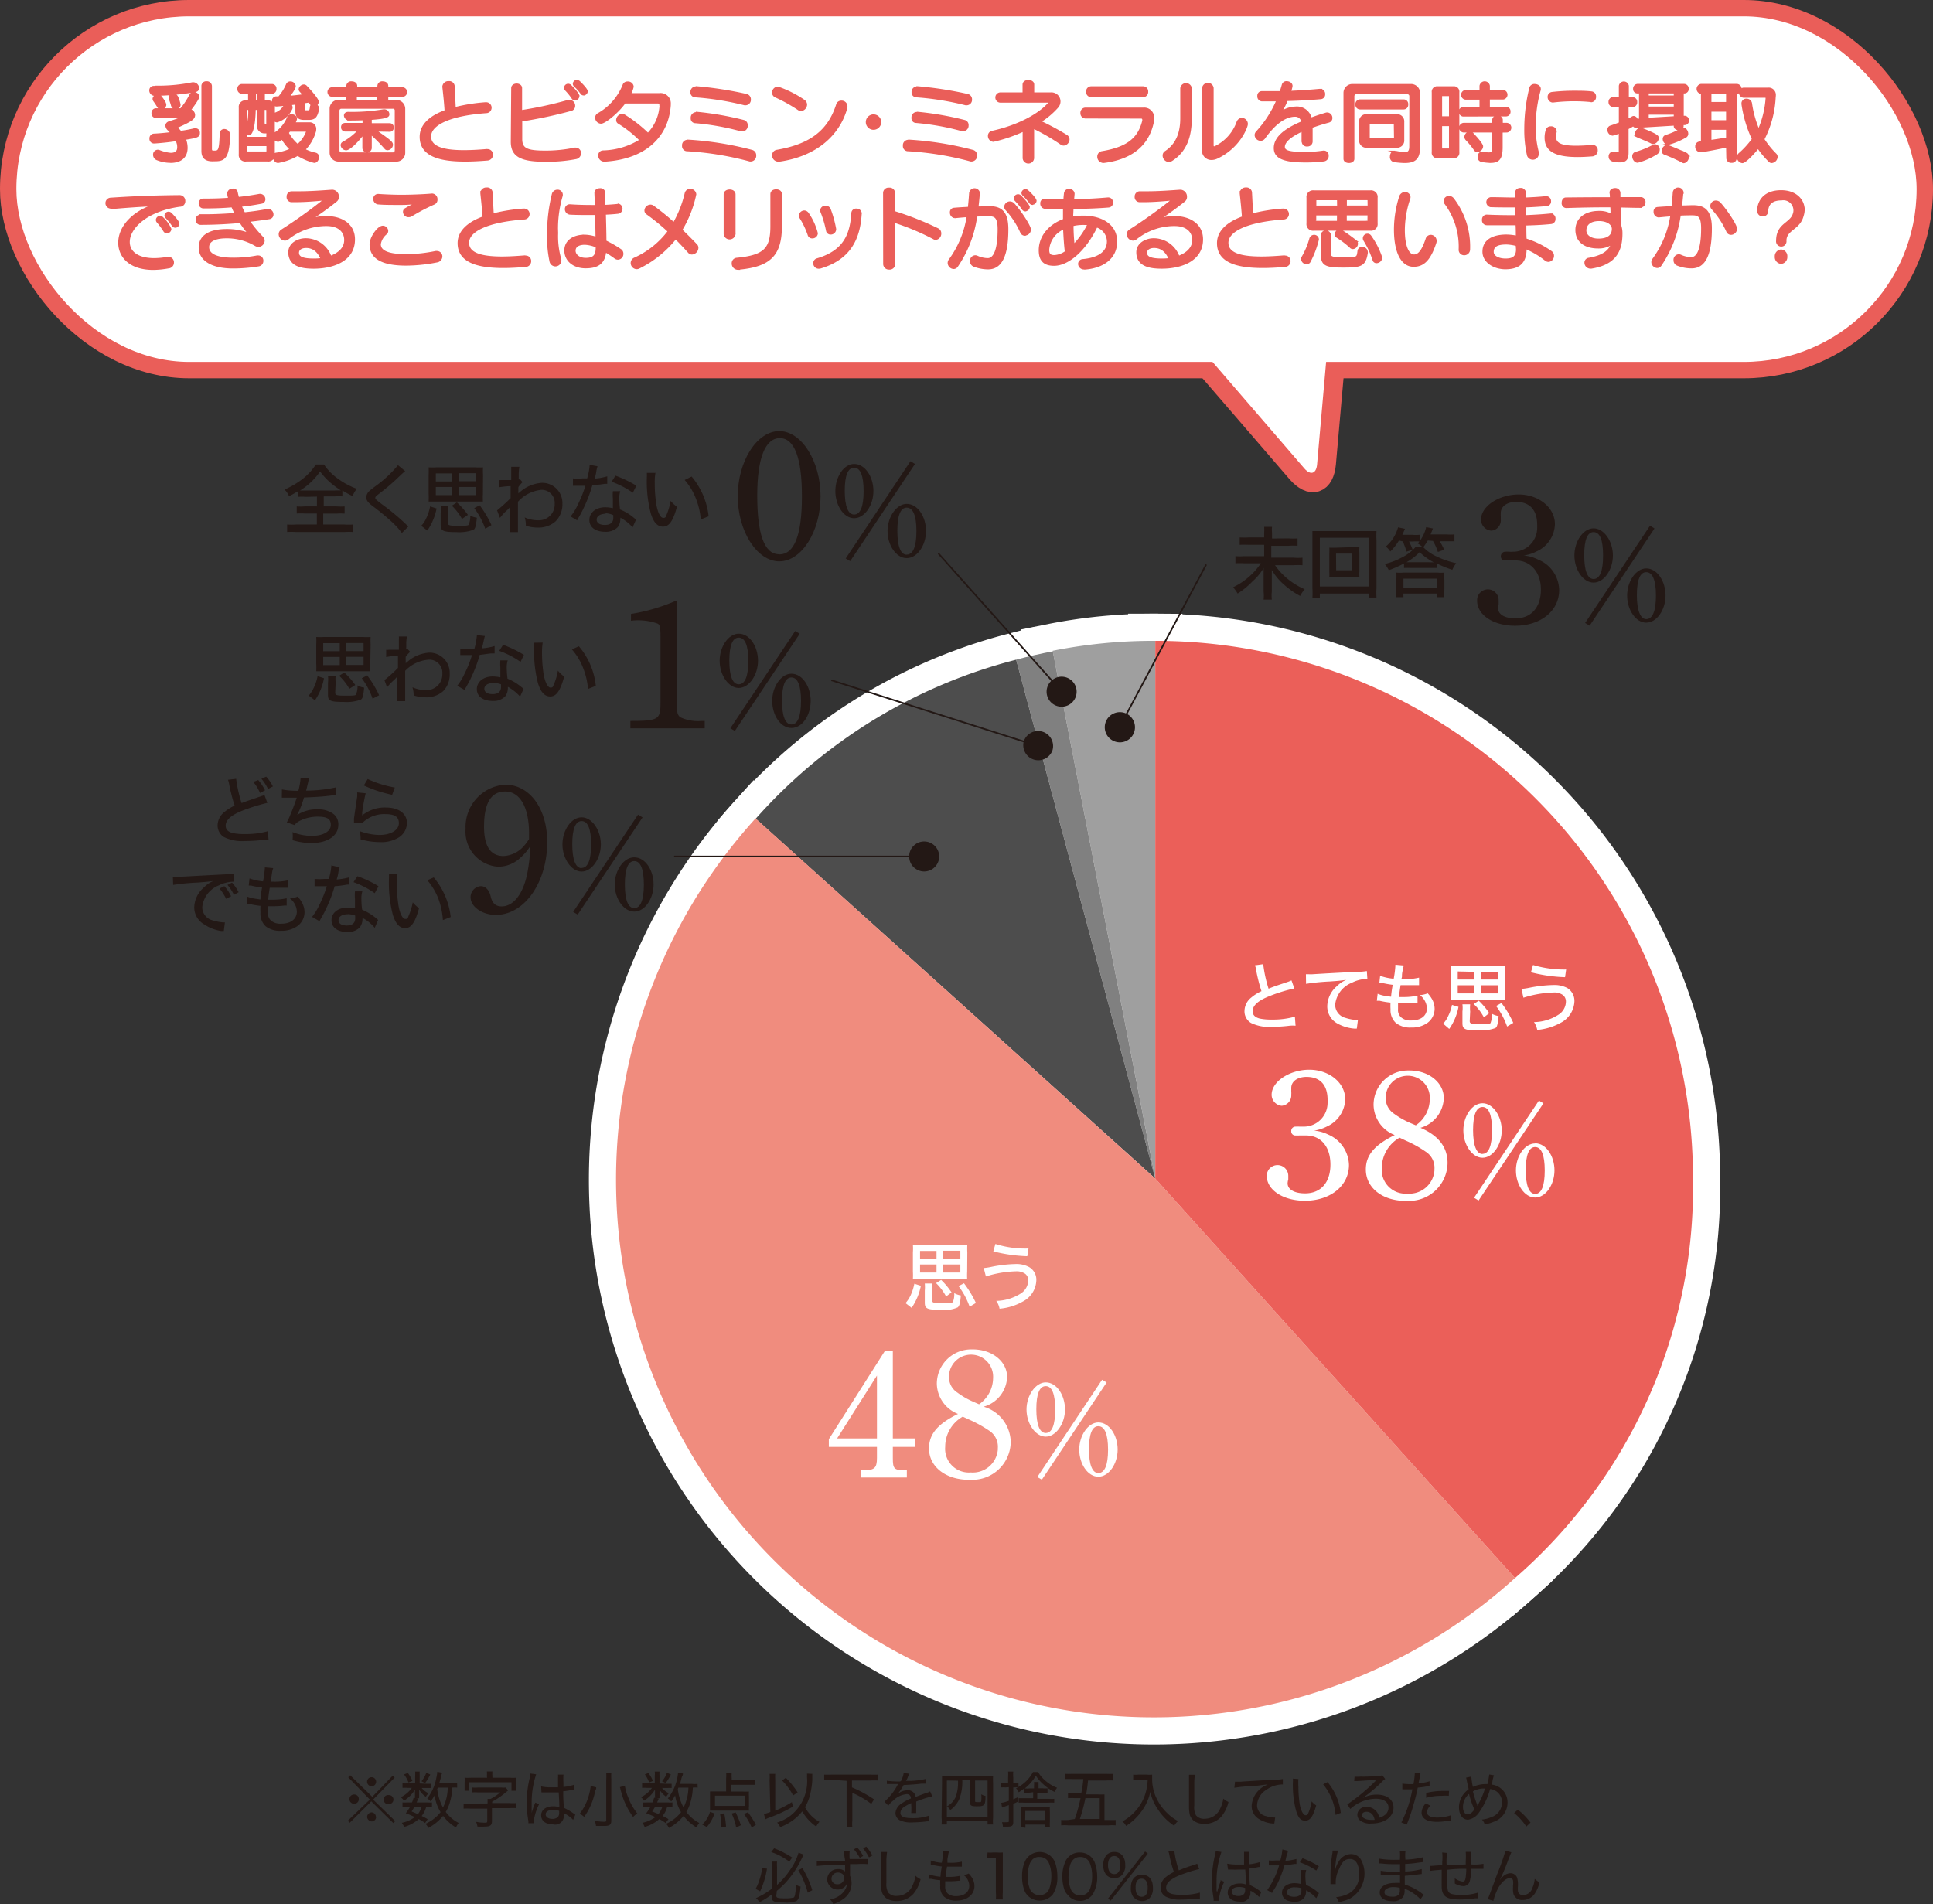 <svg xmlns="http://www.w3.org/2000/svg" viewBox="0 0 427.42 421.12"><rect x="0" y="0" width="427.42" height="421.12" fill="#333333" stroke="none"/><defs><style>.cls-1,.cls-13,.cls-5,.cls-6{fill:none;}.cls-1,.cls-2,.cls-4{stroke:#ea5e59;}.cls-1,.cls-13,.cls-2,.cls-4{stroke-miterlimit:10;}.cls-1{stroke-width:4.97px;}.cls-2,.cls-3{fill:#fff;}.cls-2{stroke-width:3.62px;}.cls-4{fill:#ea5e59;stroke-width:0.41px;}.cls-5,.cls-6{stroke:#fff;}.cls-5{stroke-width:12px;}.cls-6{stroke-width:6px;}.cls-7{fill:#9f9f9f;}.cls-8{fill:gray;}.cls-9{fill:#4d4d4d;}.cls-10{fill:#f08c7e;}.cls-11{fill:#eb5f59;}.cls-12{fill:#231815;}.cls-13{stroke:#231815;stroke-width:0.36px;}</style></defs><g id="レイヤー_2" data-name="レイヤー 2"><g id="レイヤー_1-2" data-name="レイヤー 1"><path class="cls-1" d="M298.11,43.74l-5.19,58.72c-.38,4.36-3,5.22-5.9,1.9L243.21,53.54"/><rect class="cls-2" x="1.81" y="1.81" width="423.8" height="80.04" rx="40.02"/><path class="cls-3" d="M293.68,74.9l-2.45,27.81c-.18,2.07-1.44,2.48-2.8.91L267.68,79.54"/><path class="cls-4" d="M34.43,19.15a38.5,38.5,0,0,0,8.14-.75.68.68,0,0,1,.2,0,1.14,1.14,0,0,1,1.06,1.08c0,.32-.18.61-.67.69a56.07,56.07,0,0,1-9.07.82,1,1,0,0,1-.88-1,.77.77,0,0,1,.88-.78Zm3.2,16.66a7.94,7.94,0,0,1-2.93-.59,1.07,1.07,0,0,1-.65-1,.85.85,0,0,1,.81-.9,1.07,1.07,0,0,1,.35.06A8.78,8.78,0,0,0,37.7,34h.06c1.14,0,1.63-.51,1.63-1.45a3.93,3.93,0,0,0-.06-.65A4.32,4.32,0,0,0,39,31c-1.79.28-3.42.43-4.81.53h-.08a.81.81,0,0,1-.86-.86.84.84,0,0,1,.71-.91c1.21-.05,2.66-.19,3.94-.35a4,4,0,0,0-.67-.74,1.33,1.33,0,0,1-.45-.89c0-.33.22-.65.79-.82A20.26,20.26,0,0,0,40,26.1q.12-.06.12-.12s-.06-.08-.16-.08H34.53A.81.81,0,0,1,33.7,25a.8.8,0,0,1,.83-.85H40A15.63,15.63,0,0,0,42.08,21a.86.86,0,0,1,.79-.45c.49,0,1,.36,1,.83S42.49,23.72,42,24.33a1.17,1.17,0,0,1,.94,1.06c0,.76-.41,1.2-3.7,2.65a.19.19,0,0,0-.14.18.17.17,0,0,0,.06.11,9.6,9.6,0,0,1,.76.81A28.69,28.69,0,0,0,43,28.57a1,1,0,0,1,.24,0,.77.77,0,0,1,.76.82c0,.81-.43.89-3.1,1.34a5.39,5.39,0,0,1,.38,1.94c0,2-1.22,3.12-3.52,3.16ZM35.66,24a.78.78,0,0,1-.72-.42c-.18-.31-.53-.86-.85-1.29a.76.76,0,0,1-.15-.45.89.89,0,0,1,.92-.77.92.92,0,0,1,.71.35c.78,1,1,1.46,1,1.79A.88.88,0,0,1,35.66,24Zm3.18-.08a.82.82,0,0,1-.84-.65c-.1-.39-.28-.9-.45-1.37a1,1,0,0,1-.06-.32.73.73,0,0,1,.82-.66.93.93,0,0,1,.89.56,7.92,7.92,0,0,1,.53,1.67A.82.82,0,0,1,38.84,23.94ZM47,35.48c-1.65,0-2.26-.75-2.26-2.1V19a.84.84,0,0,1,.92-.82.91.91,0,0,1,1,.84V32.89c0,.39.06.62.55.62h.28c1,0,1.17-.41,1.29-3.88a.81.81,0,0,1,.83-.9,1.15,1.15,0,0,1,1.09,1.21V30c-.21,4.26-.78,5.46-2.92,5.46Z"/><path class="cls-4" d="M54.44,35.51A1.25,1.25,0,0,1,53,34.1V23.82a1.25,1.25,0,0,1,1.42-1.41h.64V20.54H53.49a.82.82,0,0,1-.8-.88.81.81,0,0,1,.8-.88h6.64a.8.8,0,0,1,.8.88.81.81,0,0,1-.8.88H58.36v1.87h.71a1.32,1.32,0,0,1,1.51,1.41v1.45a.61.61,0,0,1,.29-.17A3.62,3.62,0,0,0,63,23.19c-.61.06-1.22.12-1.86.16h0c-.51,0-.79-.51-.79-1a.74.74,0,0,1,.71-.83c.19,0,.39,0,.61,0a10.61,10.61,0,0,0,1.78-2.82.78.78,0,0,1,.75-.49,1,1,0,0,1,1,.84c0,.59-1.16,2.06-1.41,2.36,1.1-.08,2.21-.22,3.41-.38-.23-.27-.51-.57-.78-.88a.63.63,0,0,1-.18-.41,1,1,0,0,1,.94-.85.67.67,0,0,1,.49.2C69,20.48,70.27,22,70.27,22.5a1.15,1.15,0,0,1-.35.77.87.87,0,0,1,.45.69s0,.08,0,.11c-.37,1.77-.77,2.24-2.14,2.24h-1c-.94,0-1.71-.31-1.71-1.67V22.9c-.49.08-.92.12-1.37.17a.92.92,0,0,1,.35.69.78.78,0,0,1-.12.41,5.13,5.13,0,0,1-3.12,2.69.82.82,0,0,1-.7-.45v3.37a.85.85,0,0,1,.27-.31,7.67,7.67,0,0,0,2.87-3.55.79.79,0,0,1,.78-.45c.49,0,1,.31,1,.78a2.55,2.55,0,0,1-.43,1h3.38a1.24,1.24,0,0,1,1.29,1.36,1.91,1.91,0,0,1-.12.65,9.47,9.47,0,0,1-2.29,3.84,9.81,9.81,0,0,0,2.41.86.76.76,0,0,1,.63.79c0,.51-.37,1.08-.86,1.08a13,13,0,0,1-3.67-1.57,13.08,13.08,0,0,1-4.26,1.57l-.12,0c-.51,0-.9-.63-.9-1.16a.64.64,0,0,1,.57-.71,11.74,11.74,0,0,0,3.18-.92,12.44,12.44,0,0,1-1.93-2.43c-.15.14-.31.25-.47.39a.71.71,0,0,1-.41.16,1.09,1.09,0,0,1-.92-.77V34.1a1.25,1.25,0,0,1-1.42,1.41Zm4.68-6.22h-.49A1.49,1.49,0,0,1,57,27.63V24.11h-.66c0,1.1-.18,5.62-1.34,5.62a.71.71,0,0,1-.57-.38v1.12h4.65Zm-4.35-5.18a.27.27,0,0,0-.3.3v4.1a11.34,11.34,0,0,0,.61-4.4Zm4.35,8H54.47v1.29a.27.27,0,0,0,.3.3h4.06c.2,0,.29-.1.29-.3ZM57,20.54H56.4v1.87H57Zm2.08,3.87c0-.2-.09-.3-.29-.3h-.47v3c0,.35.08.55.67.55h.09ZM64,28.92a3.87,3.87,0,0,1-.35.45,9.29,9.29,0,0,0,2.18,2.71,7.09,7.09,0,0,0,2.12-3.16Zm4.14-4.32c.39,0,.49-.09.59-.92a.68.68,0,0,1,.18-.43.35.35,0,0,1-.08-.1l-.47-.68c-.37.07-.75.11-1.1.17v1.51c0,.45.22.45.45.45Z"/><path class="cls-4" d="M74.86,35.53a1.75,1.75,0,0,1-1.77-1.76V24.06a1.75,1.75,0,0,1,1.77-1.77h1.92V21.21h-3.4a.86.86,0,0,1,0-1.71h3.4V19a.86.86,0,0,1,1-.8c.49,0,1,.25,1,.8v.51h4.87V19a.86.86,0,0,1,1-.8c.49,0,1,.25,1,.8v.51h3.4a.86.86,0,0,1,0,1.71h-3.4v1.08h2a1.77,1.77,0,0,1,1.75,1.77v9.71a1.75,1.75,0,0,1-1.75,1.76ZM87.49,24.41a.56.56,0,0,0-.61-.57H75.48a.61.61,0,0,0-.62.63v8.81a.62.62,0,0,0,.62.63H86.86a.62.62,0,0,0,.63-.63ZM83,28.88c3.25,2.22,3.69,2.63,3.69,3.14a1.07,1.07,0,0,1-1,1,.59.59,0,0,1-.49-.23A34.41,34.41,0,0,0,82,29.55v3.22a.84.84,0,0,1-1.67,0V29.55c-1.08,1.51-3,3.49-3.81,3.49a1.08,1.08,0,0,1-1-.94.67.67,0,0,1,.38-.57,13.58,13.58,0,0,0,3.41-2.65h-3a.7.7,0,0,1-.69-.76.69.69,0,0,1,.69-.73h4.06v-1q-1.41.06-3.12.06a1,1,0,0,1-1-.9c0-.32.23-.61.76-.61a40.78,40.78,0,0,0,7.81-.57.5.5,0,0,1,.16,0,.94.94,0,0,1,.92.88c0,.47-.25.81-3.9,1.06v1.14h4.18a.7.7,0,0,1,.69.77.69.69,0,0,1-.69.72Zm.53-7.67H78.7v1.08h4.87Z"/><path class="cls-4" d="M107.81,33.18a1,1,0,0,1,1,1,1.09,1.09,0,0,1-1,1.12c-1.72.14-3.39.23-4.92.23C97,35.55,93,34.3,93,30.26c0-2.46,1.9-4.42,5.51-5.73-.11-1.81-.29-3.46-.49-5.26v-.12a1.1,1.1,0,0,1,1.2-1,1,1,0,0,1,1.12,1c.08,1.61.15,3.12.23,4.75a39,39,0,0,1,6.68-1.08h.15a1,1,0,0,1,1.1,1,1,1,0,0,1-1,1c-8.36.61-12.38,2.79-12.38,5.36,0,2.39,2.86,3.23,7.47,3.23,1.52,0,3.22-.09,5.07-.25Z"/><path class="cls-4" d="M113.24,19.48c0-.53.53-.8,1-.8s1,.27,1,.8v5.08a83.35,83.35,0,0,0,10.44-2.27.78.78,0,0,1,.3,0,1.08,1.08,0,0,1,1,1.12.93.93,0,0,1-.71.92,100.19,100.19,0,0,1-11,2.34v4.06c0,2.2,1.18,2.78,5.24,2.78a31,31,0,0,0,6.57-.66,1.14,1.14,0,0,1,.26,0,1,1,0,0,1,.94,1,1.13,1.13,0,0,1-1,1.15,33.18,33.18,0,0,1-6.81.57c-5.28,0-7.32-1.1-7.32-4.22ZM127.13,22a.66.66,0,0,1-.56-.33,12.88,12.88,0,0,0-1.44-1.78.79.79,0,0,1-.21-.48.72.72,0,0,1,.72-.68.77.77,0,0,1,.53.23c.73.71,1.75,1.87,1.75,2.3A.79.79,0,0,1,127.13,22Zm1.93-1.09a.62.62,0,0,1-.53-.3A11.3,11.3,0,0,0,127.1,19a.65.65,0,0,1-.24-.47.7.7,0,0,1,.71-.65.8.8,0,0,1,.51.22c.7.67,1.68,1.71,1.68,2.12A.73.73,0,0,1,129.06,20.9Z"/><path class="cls-4" d="M146,23.27a.53.53,0,0,0-.53-.59h-7.32c-1.62,2.26-4.45,4.47-5.25,4.47a1.15,1.15,0,0,1-1.1-1.11.92.92,0,0,1,.53-.85,12.8,12.8,0,0,0,5.55-6.39.89.89,0,0,1,.9-.57,1.05,1.05,0,0,1,1.14.94,6.21,6.21,0,0,1-.61,1.63h6.48A2.06,2.06,0,0,1,148.12,23c0,.07,0,.17,0,.27C147.67,30,142.83,35,133.7,35.55h-.08a1.14,1.14,0,0,1-1.14-1.17.88.88,0,0,1,.87-.91A16.29,16.29,0,0,0,141.61,31a25,25,0,0,0-4.79-3.81.69.69,0,0,1-.37-.64,1.19,1.19,0,0,1,1.1-1.16,1,1,0,0,1,.55.16,30.39,30.39,0,0,1,5.18,4.06,9.77,9.77,0,0,0,2.76-6.3Z"/><path class="cls-4" d="M152.06,31.08a72.12,72.12,0,0,1,14.23,2.28,1,1,0,0,1,.72,1,1.05,1.05,0,0,1-.94,1.15,1.36,1.36,0,0,1-.27,0,68.3,68.3,0,0,0-14-2.27.93.93,0,0,1-.78-1,1,1,0,0,1,1-1.12Zm1.88-11.81A81.3,81.3,0,0,1,165.11,21a1,1,0,0,1,.72,1,1,1,0,0,1-.92,1.08,1.47,1.47,0,0,1-.27,0,63,63,0,0,0-11-1.76.87.87,0,0,1-.77-.94,1,1,0,0,1,1-1.06Zm.06,5.65a68.89,68.89,0,0,1,10.46,1.82.94.94,0,0,1,.67,1,1,1,0,0,1-.94,1.11.78.78,0,0,1-.3,0,56,56,0,0,0-10.22-1.82.81.81,0,0,1-.73-.9,1,1,0,0,1,1-1.12Z"/><path class="cls-4" d="M176.62,24.21a34.05,34.05,0,0,0-5.1-2.84,1,1,0,0,1-.61-.87A1.16,1.16,0,0,1,172,19.35a23.73,23.73,0,0,1,5.73,2.88,1.1,1.1,0,0,1,.53.9,1.29,1.29,0,0,1-1.18,1.24A.8.8,0,0,1,176.62,24.21Zm-4.28,11.34a.9.9,0,0,1-.23,0,1.18,1.18,0,0,1-1.18-1.21,1,1,0,0,1,.84-1c7.58-1.3,11.5-4.46,13.33-10.23a.94.94,0,0,1,.94-.65,1.07,1.07,0,0,1,1.14,1,2,2,0,0,1,0,.31C185.59,29.67,180.58,34.36,172.34,35.55Z"/><path class="cls-4" d="M191.65,27a1.5,1.5,0,1,1,3,0,1.5,1.5,0,1,1-3,0Z"/><path class="cls-4" d="M200.9,31.08a72.12,72.12,0,0,1,14.23,2.28,1,1,0,0,1,.72,1,1.05,1.05,0,0,1-.94,1.15,1.47,1.47,0,0,1-.27,0,68.22,68.22,0,0,0-14-2.27.93.93,0,0,1-.79-1,1,1,0,0,1,1-1.12Zm1.89-11.81A81.39,81.39,0,0,1,214,21a1,1,0,0,1,.73,1,1,1,0,0,1-.93,1.08,1.6,1.6,0,0,1-.27,0,63,63,0,0,0-11-1.76.87.87,0,0,1-.76-.94,1,1,0,0,1,1-1.06Zm.05,5.65a68.89,68.89,0,0,1,10.46,1.82.94.94,0,0,1,.67,1A1,1,0,0,1,213,28.8a.78.78,0,0,1-.3,0,56,56,0,0,0-10.22-1.82.81.81,0,0,1-.73-.9,1,1,0,0,1,1-1.12Z"/><path class="cls-4" d="M226.33,28.88a33.49,33.49,0,0,1-6.68,2.28,1.09,1.09,0,0,1-1-1.1.92.92,0,0,1,.79-.94c5.32-1.16,10.06-3.57,12.38-6.14a.3.3,0,0,0,.08-.22.25.25,0,0,0-.26-.26H221.22a.93.93,0,0,1,0-1.86h5.09V18.7c0-.53.55-.81,1.09-.81s1.08.28,1.08.81v1.94h3.89a1.8,1.8,0,0,1,1.92,1.79,1.86,1.86,0,0,1-.43,1.19A16.91,16.91,0,0,1,230,26.88,61.54,61.54,0,0,1,235.8,30a1,1,0,0,1,.49.86A1.22,1.22,0,0,1,235.21,32a1,1,0,0,1-.55-.18,46,46,0,0,0-6.2-3.59V35a1.07,1.07,0,0,1-2.13,0Z"/><path class="cls-4" d="M240,26a.94.94,0,0,1-.9-1,.93.93,0,0,1,.9-1h12.86A2,2,0,0,1,255,26.12a2.15,2.15,0,0,1,0,.49c-.79,4.49-3.77,8.32-10.87,9.22l-.18,0a1.15,1.15,0,0,1-1.12-1.2,1,1,0,0,1,.86-1c6.09-1,8.19-3.35,9.09-6.93a.85.85,0,0,0,0-.23.43.43,0,0,0-.49-.45Zm1.28-4.71a.93.93,0,0,1-.92-1,.92.92,0,0,1,.92-1h11.48a.92.92,0,0,1,.92,1,.93.93,0,0,1-.92,1Z"/><path class="cls-4" d="M261.18,19.52a1.08,1.08,0,0,1,2.14,0v6.63c0,4-1.1,7.28-4.24,9.27a1.31,1.31,0,0,1-.65.21,1.24,1.24,0,0,1-1.15-1.23.94.94,0,0,1,.47-.83c2.45-1.63,3.43-4.18,3.43-7.42Zm4.83-.06a1.08,1.08,0,0,1,2.14,0V32.14c0,.27.11.41.29.41a.58.58,0,0,0,.18,0,9.77,9.77,0,0,0,5-5.51,1.08,1.08,0,0,1,1-.77,1.15,1.15,0,0,1,1.1,1.18c0,.55-1.61,5.12-6.69,7.48a2.87,2.87,0,0,1-1.14.25A1.87,1.87,0,0,1,266,33Z"/><path class="cls-4" d="M288,31.31l0-2.45c-3,1.36-4.1,2.61-4.1,3.61s1.15,1.34,4.71,1.34a27,27,0,0,0,4-.3l.16,0a.86.86,0,0,1,.82.93,1,1,0,0,1-.92,1.06,31,31,0,0,1-4.08.23c-5.05,0-6.73-1-6.73-3,0-2.34,2.31-4.14,6.08-5.73a1.53,1.53,0,0,0-1.57-1.39c-2.46,0-4.81,2.1-6.77,4.84a1,1,0,0,1-.86.49,1.14,1.14,0,0,1-1.12-1.08,1,1,0,0,1,.27-.64,24.67,24.67,0,0,0,4.53-7c-1.15,0-2.27,0-3.37,0a.89.89,0,0,1-.83-1,.79.79,0,0,1,.77-.86h.06c1,0,2,0,3,0h1.1c.18-.53.33-1.06.49-1.61a.83.83,0,0,1,.86-.59c.53,0,1.1.31,1.1.86a6.15,6.15,0,0,1-.35,1.28c2.2-.1,4.42-.24,6.57-.45h.1a.91.91,0,0,1,.89,1,.82.82,0,0,1-.77.88c-1.57.14-4.53.35-7.48.41a21.5,21.5,0,0,1-1.41,2.79,5.73,5.73,0,0,1,3.28-1.16,3.17,3.17,0,0,1,3.43,2.45c1-.37,2.1-.74,3.28-1.09a1.07,1.07,0,0,1,.35-.06,1,1,0,0,1,.92,1,.83.83,0,0,1-.6.84c-1.44.39-2.69.79-3.77,1.18v3.25a.92.92,0,0,1-1,.85.89.89,0,0,1-1-.83Z"/><path class="cls-4" d="M311.83,21.27a.62.62,0,0,0-.63-.63H299.9a.63.63,0,0,0-.63.63V35.12c0,.49-.49.73-1,.73s-1-.24-1-.73V20.54a1.76,1.76,0,0,1,1.77-1.76h13a1.8,1.8,0,0,1,1.76,1.76V32.45c0,2.44-.76,3.4-3.21,3.4a18.32,18.32,0,0,1-2.32-.2.9.9,0,0,1-.73-1c0-.55.3-1.12.81-1.12l.14,0a12.27,12.27,0,0,0,2.12.32c.82,0,1.21-.36,1.21-1.48ZM300.71,24a.84.84,0,0,1-.81-.91.83.83,0,0,1,.81-.9h9.67a.81.81,0,0,1,.8.9.82.82,0,0,1-.8.91Zm1.53,8.47a1.39,1.39,0,0,1-1.51-1.51v-4a1.39,1.39,0,0,1,1.51-1.51h6.55a1.39,1.39,0,0,1,1.51,1.51v4a1.39,1.39,0,0,1-1.51,1.51Zm6.16-4.94a.32.32,0,0,0-.34-.33H303a.31.31,0,0,0-.33.33v2.86a.32.32,0,0,0,.33.34h5.1a.33.33,0,0,0,.34-.34Z"/><path class="cls-4" d="M317.93,34.79a1,1,0,0,1-1.14-1.14V20.42a1,1,0,0,1,1.14-1.13h3.41a1,1,0,0,1,1.14,1.13V33.65a1,1,0,0,1-1.14,1.14Zm2.67-13.5a.21.21,0,0,0-.24-.24h-1.45a.21.21,0,0,0-.24.24v4.63h1.93Zm0,6.4h-1.93v5.12a.21.21,0,0,0,.24.23h1.45a.21.21,0,0,0,.24-.23Zm3-2.12a.82.82,0,0,1-.81-.87.81.81,0,0,1,.81-.86h3.75v-2h-3.3a.87.87,0,0,1,0-1.73h3.3V19a.95.95,0,0,1,1.88,0v1.08h3.12a.87.87,0,0,1,0,1.73h-3.12v2H333a.79.79,0,0,1,.8.86.8.8,0,0,1-.8.87Zm8.46,3.55v3.39c0,2.44-.59,3.32-2.48,3.32a12.28,12.28,0,0,1-2-.22.86.86,0,0,1-.65-.92c0-.47.26-.94.73-.94l.14,0a9,9,0,0,0,1.37.16c.94,0,1-.48,1-1.91v-2.9h-6.55a.87.87,0,0,1,0-1.73h6.55v-.86c0-.51.45-.75.92-.75s1,.26,1,.75v.86h1.11a.87.87,0,0,1,0,1.73Zm-5.38,4.31a.65.65,0,0,1-.57-.31,17.27,17.27,0,0,0-1.87-2.28.85.85,0,0,1-.23-.54,1,1,0,0,1,1-1,.92.92,0,0,1,.67.32c2,2.14,2.06,2.63,2.06,2.76A1.14,1.14,0,0,1,326.68,33.43Z"/><path class="cls-4" d="M339.35,18.78c.55,0,1.14.33,1.14.86a.85.85,0,0,1,0,.22,29.45,29.45,0,0,0-1.12,8.22,21.69,21.69,0,0,0,.68,5.57,1.14,1.14,0,0,1,0,.35,1.1,1.1,0,0,1-1.13,1.12,1.12,1.12,0,0,1-1.12-1,25.35,25.35,0,0,1-.55-5.69,37.85,37.85,0,0,1,1.12-9A.93.93,0,0,1,339.35,18.78Zm12.73,13.46a.94.94,0,0,1,1,1,1.09,1.09,0,0,1-.94,1.14c-1.2.09-2.31.15-3.31.15-5.58,0-7.09-1.63-7.09-4.14a5.4,5.4,0,0,1,.26-1.63.89.89,0,0,1,.9-.62A1,1,0,0,1,344,29a.68.68,0,0,1,0,.2,3.6,3.6,0,0,0-.14,1c0,1.49,1.06,2.23,4.65,2.23,1,0,2.16-.06,3.51-.17Zm-.31-9.87q-1.83-.18-3.69-.18a38.81,38.81,0,0,0-4.67.28h-.12a1,1,0,0,1-.88-1,.88.88,0,0,1,.82-.93,41.69,41.69,0,0,1,4.89-.27c1.24,0,2.47,0,3.73.14a.91.91,0,0,1,.86,1,.93.93,0,0,1-.86,1Z"/><path class="cls-4" d="M372.07,27.47v.43c0,.47-.43.69-.86.69s-.91-.24-.91-.69v-.33l-8.37.51h-.1a.72.72,0,0,1-.67-.39,12.58,12.58,0,0,1-1.26.72v5.3c0,1.31-.29,2-1.74,2s-2.26-.25-2.26-1.08a.86.86,0,0,1,.83-.92l.15,0a7.36,7.36,0,0,0,1,.12c.24,0,.26-.1.26-.34V29.26a7.42,7.42,0,0,1-1.57.54,1.08,1.08,0,0,1-.94-1.11.72.72,0,0,1,.53-.73c.68-.22,1.35-.47,2-.73V23.45h-1.47a.83.83,0,0,1-.81-.89.82.82,0,0,1,.81-.88h1.47V19a.91.91,0,0,1,1.8,0v2.71H361a.8.8,0,0,1,.81.88.82.82,0,0,1-.81.89H359.9v3a7.42,7.42,0,0,0,1-.51.59.59,0,0,1,.35-.12.78.78,0,0,1,.67.61l.7,0V20.46h-.51a.75.75,0,0,1-.8-.8.84.84,0,0,1,.8-.9h10.29a.84.84,0,0,1,.8.9.76.76,0,0,1-.8.8h-.3V25.8l.35,0h.06a.8.8,0,0,1,.75.87.74.74,0,0,1-.67.78Zm-9.95,8.32c-.57,0-1-.63-1-1.2a.78.78,0,0,1,.55-.8,19.43,19.43,0,0,0,3.89-1.57.9.9,0,0,1,.41-.12.94.94,0,0,1,.82,1,1,1,0,0,1-.47.84A15.16,15.16,0,0,1,362.12,35.79Zm3.08-4.22c-1-.53-2.31-1-3.06-1.35a.67.67,0,0,1-.43-.63,1.24,1.24,0,0,1,1.08-1.16.54.54,0,0,1,.25.06c3.52,1.41,3.54,1.65,3.54,2.06a1.18,1.18,0,0,1-1,1.1A.66.66,0,0,1,365.2,31.57Zm5.1-11.11h-5.94v.87h5.94Zm0,2.3h-5.94v1h5.94Zm0,2.39h-5.94v1.1l5.94-.35ZM372,35.77A38.2,38.2,0,0,0,368.05,34a.62.62,0,0,1-.41-.62,1.16,1.16,0,0,1,1-1.14.57.57,0,0,1,.25.06c1.2.47,2.69,1.08,3.95,1.68a.75.75,0,0,1,.41.71c0,.55-.43,1.2-1,1.2A.81.81,0,0,1,372,35.77Zm-3.14-3.92a1.14,1.14,0,0,1-1-1.12.7.7,0,0,1,.51-.69,16.66,16.66,0,0,0,3.48-1.53.51.51,0,0,1,.33-.1c.49,0,.92.61.92,1.16a.74.74,0,0,1-.35.65A16.54,16.54,0,0,1,368.83,31.85Z"/><path class="cls-4" d="M381.87,32.4c-2,.43-4.49.9-5.67,1.07l-.15,0a1,1,0,0,1-1-1.08.83.83,0,0,1,.71-.88l.55-.08V20.56h-.18a.91.91,0,0,1,0-1.8H384a.9.9,0,0,1,0,1.8h-.19V35a.85.85,0,0,1-.94.81.85.85,0,0,1-.95-.81Zm0-11.84h-3.65v2.2h3.65Zm0,3.93h-3.65v2.29h3.65Zm0,4h-3.65v2.67c1.16-.16,2.5-.37,3.65-.57ZM392.45,21a22.56,22.56,0,0,1-2.51,9.8,19.1,19.1,0,0,0,2.67,3.31.86.86,0,0,1,.25.59,1.23,1.23,0,0,1-1.1,1.16.71.71,0,0,1-.51-.22,19,19,0,0,1-2.51-3c-.74,1-2.82,3.24-3.47,3.24a1.13,1.13,0,0,1-1-1.14.92.92,0,0,1,.31-.69,19,19,0,0,0,3-3.29A27.39,27.39,0,0,1,385.27,23c0-.06,0-.1,0-.16a.84.84,0,0,1,.92-.81,1,1,0,0,1,1,.77,23.57,23.57,0,0,0,1.67,6,21,21,0,0,0,1.75-7.09v0a.27.27,0,0,0-.26-.29h-4.81a.92.92,0,0,1,0-1.83h5.36a1.39,1.39,0,0,1,1.57,1.42Z"/><path class="cls-4" d="M24.58,45.93a1,1,0,0,1-1.06-1,1,1,0,0,1,.9-1c3.87-.25,8.36-.51,15.29-.57a1.06,1.06,0,0,1,1.06,1.1,1,1,0,0,1-1,1.06c-7.32,1-11.28,4.83-11.28,8,0,2.08,1.74,3.77,5.63,3.77a18.1,18.1,0,0,0,2.92-.28.82.82,0,0,1,.22,0,1,1,0,0,1,1,1.06,1.07,1.07,0,0,1-1,1.08,19.5,19.5,0,0,1-3.36.34c-5.26,0-7.55-2.81-7.55-5.81,0-3.81,3.53-7,7.71-8.28-3.59.17-6.58.39-9.46.65ZM36.9,51.4a.69.69,0,0,1-.58-.33,14.7,14.7,0,0,0-1.48-2,.69.69,0,0,1-.17-.43.74.74,0,0,1,.72-.7.68.68,0,0,1,.53.25,7.6,7.6,0,0,1,1.77,2.45A.79.79,0,0,1,36.9,51.4Zm1.85-1.24a.69.69,0,0,1-.55-.31,12.54,12.54,0,0,0-1.39-1.71.65.65,0,0,1-.24-.47.7.7,0,0,1,.71-.65.8.8,0,0,1,.51.22c.47.47,1.66,1.73,1.66,2.24A.7.7,0,0,1,38.75,50.16Z"/><path class="cls-4" d="M44.24,47.59c.39,0,.8,0,1.23,0,2,0,4.36-.12,6.63-.29-.27-.55-.53-1.1-.76-1.65-1.85.16-3.79.24-5.67.24H45a.85.85,0,0,1-.86-.91.81.81,0,0,1,.82-.86h.73c1.68,0,3.39-.06,5-.18a5.75,5.75,0,0,1-.27-1.17,1,1,0,0,1,1.07-.85.8.8,0,0,1,.87.57,11.28,11.28,0,0,0,.31,1.28c1.67-.18,3.26-.42,4.71-.69a.68.68,0,0,1,.2,0,1,1,0,0,1,.9,1,.76.76,0,0,1-.67.77c-1.39.27-2.94.51-4.57.68a17,17,0,0,0,.77,1.63c1.88-.19,3.65-.45,5.08-.74a1,1,0,0,1,.23,0,1,1,0,0,1,.95,1,.81.81,0,0,1-.69.84c-1.45.24-3,.43-4.55.61a27.93,27.93,0,0,0,3,3.65,1,1,0,0,1,.29.71,1.22,1.22,0,0,1-1.17,1.17,1.28,1.28,0,0,1-.69-.21,12.44,12.44,0,0,0-6.36-1.69c-2.16,0-4.06.55-4.06,2.16s1.86,2.53,5.44,2.53a27.62,27.62,0,0,0,5.37-.49,1.57,1.57,0,0,1,.28,0,.93.93,0,0,1,.9,1,1,1,0,0,1-.82,1,34.62,34.62,0,0,1-5.73.47c-4.5,0-7.34-1.61-7.34-4.45,0-2.69,2.49-3.87,6-3.87a13.85,13.85,0,0,1,5,.9,19.34,19.34,0,0,1-2-2.64c-2.76.25-5.69.41-8.77.41a.87.87,0,0,1-.9-.92.83.83,0,0,1,.77-.91Z"/><path class="cls-4" d="M71.88,49.79a13.59,13.59,0,0,0-8.24,3,1.08,1.08,0,0,1-.65.22,1.22,1.22,0,0,1-1.16-1.2,1,1,0,0,1,.53-.9,107.38,107.38,0,0,0,9.32-6.67c.06-.06.1-.08.1-.1s0,0-.1,0H71.6c-2.33.23-4.45.37-6.18.37l-.92,0a.9.9,0,0,1-.92-1,.93.93,0,0,1,.94-1h0c.55,0,1.1,0,1.67,0,2.31,0,4.82-.18,7.24-.35h.07a1.32,1.32,0,0,1,1.24,1.37,1.1,1.1,0,0,1-.39.88c-1.81,1.46-3.79,2.87-5.75,4.16A10,10,0,0,1,71.88,48h.41c3.08,0,6,1.55,6,4.94,0,4.83-4.94,6.28-8.91,6.28-2.6,0-5.39-.45-5.43-3.38V55.8c0-1.95,2-2.91,3.65-2.91a5.86,5.86,0,0,1,5.49,3.89c1.1-.42,3.22-1.44,3.22-3.69,0-2-1.51-3.3-4.06-3.3Zm-4.22,4.85c-1,0-1.75.47-1.75,1.25,0,1,.92,1.49,3.49,1.49a11.89,11.89,0,0,0,1.71-.11C70.33,55.48,69.23,54.64,67.66,54.64Z"/><path class="cls-4" d="M89.82,58.54c-5.51,0-7.9-1.59-7.9-4.53,0-1.45,1.68-3.89,2.72-3.89a1,1,0,0,1,1,.93.77.77,0,0,1-.23.57A3.8,3.8,0,0,0,84,54c0,1.37,1.33,2.41,5.84,2.41a32.15,32.15,0,0,0,6.5-.7,1.27,1.27,0,0,1,.27,0,1,1,0,0,1,1,1,1.15,1.15,0,0,1-1,1.12A36.1,36.1,0,0,1,89.82,58.54ZM95.53,43a1.05,1.05,0,0,1,1,1.14.92.92,0,0,1-.51.88,42.21,42.21,0,0,0-5,2.61,1.22,1.22,0,0,1-.65.2,1,1,0,0,1-1.06-1,.68.68,0,0,1,.38-.61,21.05,21.05,0,0,1,2.66-1.36,24,24,0,0,1-3.55.26h-1c-1.31,0-3,0-4.26-.12a1,1,0,0,1-.8-1,.85.85,0,0,1,.9-.9h.1c1.33.1,3.45.18,5,.18,2.24,0,5-.12,6.62-.26Z"/><path class="cls-4" d="M116.25,56.72a1,1,0,0,1,1,1,1.09,1.09,0,0,1-1,1.12c-1.73.13-3.4.23-4.93.23-5.86,0-9.93-1.25-9.93-5.3,0-2.45,1.91-4.41,5.52-5.73-.12-1.8-.3-3.45-.49-5.25v-.12a1.1,1.1,0,0,1,1.19-1,1,1,0,0,1,1.12,1c.08,1.61.16,3.12.24,4.75a38,38,0,0,1,6.67-1.08h.16a1,1,0,0,1,1.1,1,1,1,0,0,1-1,1c-8.35.61-12.38,2.78-12.38,5.35,0,2.4,2.87,3.24,7.48,3.24,1.51,0,3.22-.1,5.06-.25Z"/><path class="cls-4" d="M123.21,51.54a18.18,18.18,0,0,0,.64,5.59,1.26,1.26,0,0,1,.08.45,1.12,1.12,0,0,1-2.23.16,25.21,25.21,0,0,1-.53-5.79,36.75,36.75,0,0,1,1.07-9.05,1.06,1.06,0,0,1,1-.74.93.93,0,0,1,1,.82,1.38,1.38,0,0,1,0,.26,25.84,25.84,0,0,0-1.06,7.32Zm13.5-6.3a.94.94,0,0,1,.06,1.82c-.87.1-1.89.18-3,.22,0,.14.12,4.14.12,6.08a24.83,24.83,0,0,1,3.26,1.87,1,1,0,0,1,.49.9,1.06,1.06,0,0,1-1,1.1A1.08,1.08,0,0,1,136,57a23.82,23.82,0,0,0-2.16-1.43c-.23,2.84-2,3.57-4.35,3.57-2.63,0-4.5-1.53-4.5-3.75,0-2.06,1.77-3.29,4.3-3.29a8.42,8.42,0,0,1,2.59.49c0-1.55-.06-3.44-.1-5.24h-1.31c-1.44,0-3,0-4.42-.08a1,1,0,0,1-.94-1,.84.84,0,0,1,.88-.88h.1c1.57.11,3.2.15,4.77.15h.86c0-1.1-.06-2.1-.08-2.9v0c0-.53.51-.8,1-.8a.87.87,0,0,1,1,.82c0,.76,0,1.75,0,2.86,1.12-.05,2.12-.13,2.91-.21Zm-4.79,9.32a7.1,7.1,0,0,0-2.61-.63c-1.47,0-2.24.59-2.24,1.51s.89,1.79,2.44,1.79,2.41-.51,2.41-2.38Z"/><path class="cls-4" d="M141.31,59.19a1.15,1.15,0,0,1-.55.14,1.17,1.17,0,0,1-1.1-1.18,1.1,1.1,0,0,1,.71-1,19.14,19.14,0,0,0,7.48-6,47.54,47.54,0,0,0-4.79-3.92.82.82,0,0,1-.36-.67,1.16,1.16,0,0,1,1.1-1.1,1,1,0,0,1,.65.22A52.17,52.17,0,0,1,149,49.38a24.34,24.34,0,0,0,2.61-6.65,1,1,0,0,1,1-.75,1.1,1.1,0,0,1,1.15,1,25.33,25.33,0,0,1-3.1,7.87c1.14,1.08,2.24,2.2,3.3,3.3a.92.92,0,0,1,.27.66A1.33,1.33,0,0,1,153,56.09a.88.88,0,0,1-.69-.33c-.9-1-1.9-2.08-2.92-3.08A23.84,23.84,0,0,1,141.31,59.19Z"/><path class="cls-4" d="M160.22,43c0-.59.55-.88,1.12-.88s1.1.29,1.1.88v8.77a1.12,1.12,0,0,1-2.22,0Zm2.94,16.47A1.19,1.19,0,0,1,162,58.21a1,1,0,0,1,.92-1c6.2-.59,7.63-2.24,7.63-7.2V42.94c0-.59.53-.86,1.08-.86s1.06.27,1.06.86V50c0,6.45-2.51,8.81-9.34,9.44Z"/><path class="cls-4" d="M179.58,52.52a.8.8,0,0,1-.78-.57A17.84,17.84,0,0,0,177,48.16a.83.83,0,0,1-.14-.47,1,1,0,0,1,1-.94,1,1,0,0,1,.78.47,13.64,13.64,0,0,1,2,4.38A1,1,0,0,1,179.58,52.52Zm10.75-5.16c-.33,5.2-2.23,9.77-8.81,11.79a1.44,1.44,0,0,1-.49.08,1,1,0,0,1-1-1,.89.89,0,0,1,.67-.9c6.16-1.81,7.46-5.68,7.75-10.21a.82.82,0,0,1,.9-.78.92.92,0,0,1,1,.92Zm-6.63,4.31a.8.8,0,0,1-.84-.64,23,23,0,0,0-1.22-4.14.93.93,0,0,1-.08-.38.94.94,0,0,1,1-.82,1,1,0,0,1,.93.61,24.78,24.78,0,0,1,1.19,4.31.62.62,0,0,1,0,.2A1,1,0,0,1,183.7,51.67Z"/><path class="cls-4" d="M195.47,42.63a1,1,0,0,1,1.12-.92,1,1,0,0,1,1.12.92v4.24a69.41,69.41,0,0,1,9.67,3.82,1,1,0,0,1,.55.93,1.19,1.19,0,0,1-1,1.23.85.85,0,0,1-.47-.14,54.06,54.06,0,0,0-8.73-3.66v9.37a1,1,0,0,1-1.1,1,1.06,1.06,0,0,1-1.14-1Z"/><path class="cls-4" d="M216.44,43c-.08,1-.18,1.94-.29,2.87,1,0,1.9-.06,2.7-.06,2.61,0,3.91,1.25,3.91,4.9,0,6-1.49,8.66-4.26,8.66a8.78,8.78,0,0,1-3.14-.59,1.06,1.06,0,0,1-.67-1,1,1,0,0,1,.94-1.12,1,1,0,0,1,.46.1,5.83,5.83,0,0,0,2.31.53c1.45,0,2.4-2,2.4-6.58,0-2.65-.75-3.08-2.1-3.08-.81,0-1.75,0-2.81.08a26,26,0,0,1-4.26,11.15.9.9,0,0,1-.76.43,1.17,1.17,0,0,1-1.12-1.12,1.11,1.11,0,0,1,.21-.65,21.91,21.91,0,0,0,4-9.71c-.89.06-1.81.14-2.75.24h-.08a1,1,0,0,1-.88-1.06.75.75,0,0,1,.67-.83c1.11-.1,2.23-.16,3.29-.21.12-1,.2-2,.28-3.16a1,1,0,0,1,2,.11Zm10.18,8.93a.91.91,0,0,1-.84-.59,18.65,18.65,0,0,0-3.28-5,.9.9,0,0,1-.25-.59,1.06,1.06,0,0,1,1.08-1,1.16,1.16,0,0,1,.86.43c1.37,1.51,3.57,4.79,3.57,5.61A1.16,1.16,0,0,1,226.62,51.89Zm.1-5.38a.68.68,0,0,1-.57-.33,13.23,13.23,0,0,0-1.57-1.9.7.7,0,0,1-.19-.45.72.72,0,0,1,1.25-.48s1.85,1.85,1.85,2.44A.76.76,0,0,1,226.72,46.51Zm1.57-1.43a.73.73,0,0,1-.53-.29,11.29,11.29,0,0,0-1.47-1.69.6.6,0,0,1-.22-.45.68.68,0,0,1,.69-.65.77.77,0,0,1,.49.22c.3.27,1.75,1.64,1.75,2.17A.72.72,0,0,1,228.29,45.08Z"/><path class="cls-4" d="M239.72,59.39a1.07,1.07,0,0,1-1.13-1,.88.88,0,0,1,.9-.89c3.83-.37,5.47-2,5.47-4.12a3.5,3.5,0,0,0-2.49-3.29c-2.59,5.37-6.36,8.49-9.4,8.49-2.29,0-3.18-1.14-3.18-3.23,0-3,2.08-5.54,5.36-6.74,0-.86,0-1.76,0-2.63-1.45,0-2.9,0-4.2,0a.92.92,0,0,1-.82-1,.77.77,0,0,1,.76-.84h.06c1.3.06,2.79.1,4.3.1,0-.51.06-1,.12-1.51a.85.85,0,0,1,.94-.73.93.93,0,0,1,1,.83v.07l-.12,1.34c2.75,0,5.51-.18,7.69-.37h.1a.85.85,0,0,1,.82.92.83.83,0,0,1-.74.9c-2.16.18-5.06.3-8,.33,0,.69-.06,1.4-.08,2.08a14.68,14.68,0,0,1,2.44-.21c4,0,7.3,1.86,7.3,5.53s-3,5.73-7,6Zm-4.45-8.91a5.55,5.55,0,0,0-3.47,4.77c0,1,.35,1.37,1.33,1.37a4.74,4.74,0,0,0,2.53-.92C235.47,54.17,235.35,52.36,235.27,50.48Zm4.28-.94a10.09,10.09,0,0,0-2.38.27c0,1.55.1,3,.24,4.42a17.75,17.75,0,0,0,3.26-4.64C240.29,49.56,239.92,49.54,239.55,49.54Z"/><path class="cls-4" d="M259.4,49.79a13.59,13.59,0,0,0-8.24,3,1.06,1.06,0,0,1-.65.22,1.22,1.22,0,0,1-1.16-1.2,1,1,0,0,1,.53-.9,105.87,105.87,0,0,0,9.32-6.67c.06-.06.1-.08.1-.1s0,0-.1,0h-.08c-2.33.23-4.45.37-6.18.37l-.92,0a.9.9,0,0,1-.92-1,.93.93,0,0,1,.94-1h0c.55,0,1.1,0,1.67,0,2.31,0,4.83-.18,7.24-.35h.08a1.32,1.32,0,0,1,1.23,1.37,1.07,1.07,0,0,1-.39.88c-1.8,1.46-3.79,2.87-5.75,4.16A10.11,10.11,0,0,1,259.4,48h.41c3.08,0,6,1.55,6,4.94,0,4.83-4.95,6.28-8.91,6.28-2.61,0-5.4-.45-5.44-3.38V55.8c0-1.95,2-2.91,3.65-2.91a5.88,5.88,0,0,1,5.5,3.89c1.09-.42,3.21-1.44,3.21-3.69,0-2-1.51-3.3-4.06-3.3Zm-4.22,4.85c-1,0-1.75.47-1.75,1.25,0,1,.93,1.49,3.5,1.49a11.75,11.75,0,0,0,1.7-.11C257.85,55.48,256.75,54.64,255.18,54.64Z"/><path class="cls-4" d="M284.16,56.72a1,1,0,0,1,1,1,1.1,1.1,0,0,1-1,1.12c-1.73.13-3.4.23-4.93.23-5.87,0-9.93-1.25-9.93-5.3,0-2.45,1.9-4.41,5.52-5.73-.12-1.8-.3-3.45-.49-5.25v-.12a1.09,1.09,0,0,1,1.19-1,1,1,0,0,1,1.12,1c.08,1.61.16,3.12.24,4.75a38,38,0,0,1,6.67-1.08h.15a1,1,0,0,1,1.1,1,1,1,0,0,1-1,1c-8.36.61-12.38,2.78-12.38,5.35,0,2.4,2.87,3.24,7.48,3.24,1.51,0,3.21-.1,5.06-.25Z"/><path class="cls-4" d="M288.9,58.23a1,1,0,0,1-1-.94.83.83,0,0,1,.11-.42,17.49,17.49,0,0,0,1.69-4,.91.91,0,0,1,.86-.74.85.85,0,0,1,.87.84,21.5,21.5,0,0,1-1.83,4.85A.72.72,0,0,1,288.9,58.23Zm1.6-7.42a1.25,1.25,0,0,1-1.41-1.41V43.73a1.25,1.25,0,0,1,1.41-1.42H303a1.25,1.25,0,0,1,1.41,1.42V49.4A1.25,1.25,0,0,1,303,50.81Zm5.34-6.73h-4.69a.26.26,0,0,0-.29.29v1.3h5Zm0,3.36h-5v1.31a.26.26,0,0,0,.29.3h4.69ZM292.23,52a.94.94,0,0,1,1.87,0v3.9c0,.91,0,1.2,2.86,1.2,3.2,0,3.2,0,3.4-1.53a.79.79,0,0,1,.82-.77,1,1,0,0,1,1.06,1,.52.52,0,0,1,0,.17c-.45,2.79-1.37,3-5.24,3s-4.75-.38-4.75-2.79Zm6.46,2.71a20.67,20.67,0,0,0-3-2.3.67.67,0,0,1-.36-.59.93.93,0,0,1,.9-.88c.55,0,3.09,2,3.58,2.37a.77.77,0,0,1,.25.57,1,1,0,0,1-.88,1A.71.71,0,0,1,298.69,54.72Zm3.9-10.35a.26.26,0,0,0-.29-.29h-4.69v1.59h5Zm0,3.07h-5v1.61h4.69a.26.26,0,0,0,.29-.3ZM304.36,58a.68.68,0,0,1-.67-.53,20.09,20.09,0,0,0-2-4.31.82.82,0,0,1,.71-1.28.78.78,0,0,1,.64.37,17.64,17.64,0,0,1,2.4,4.73A1.1,1.1,0,0,1,304.36,58Z"/><path class="cls-4" d="M308.43,50.77a23.94,23.94,0,0,1,1.16-7.28,1.15,1.15,0,0,1,1.1-.82,1,1,0,0,1,1,.9,1,1,0,0,1-.06.35,22,22,0,0,0-1.2,6.93c0,3.77,1,5.63,2.24,5.63,1,0,1.86-.92,2.75-3.59a1,1,0,0,1,.94-.76,1.13,1.13,0,0,1,1.1,1.15,1.22,1.22,0,0,1-.08.45c-1.26,3.81-2.71,5.07-4.81,5.07C309.85,58.8,308.43,55.52,308.43,50.77Zm14.31,4.4A16,16,0,0,0,319.6,45a.87.87,0,0,1-.2-.55,1,1,0,0,1,1-.92,1.17,1.17,0,0,1,.89.45,17.31,17.31,0,0,1,3.57,11.13,1.09,1.09,0,0,1-1.12,1.14A1,1,0,0,1,322.74,55.17Z"/><path class="cls-4" d="M337.35,55.11c0,3.35-2,4.24-4.49,4.24S328,57.91,328,55.66c0-2.51,2.16-3.59,5.08-3.59h.16a12.92,12.92,0,0,1,2.14.25c0-.84,0-1.76-.06-2.71h-1.65c-1.67,0-3.33,0-4.94,0a.88.88,0,0,1-.83-1,.86.86,0,0,1,.83-.94h.06c1.74.08,3.59.12,5.39.12h1.1c0-.73,0-1.43,0-2.12h-1.35c-1.38,0-2.79,0-4.3-.06a.91.91,0,0,1,0-1.8h.06c1.65,0,3.16.07,4.61.07h.94c0-.47,0-.92,0-1.31v0c0-.55.47-.8,1-.8a1,1,0,0,1,1,.88c0,.35,0,.78,0,1.24,1.51-.06,3-.14,4.57-.3h.12a.87.87,0,0,1,.83.92.81.81,0,0,1-.75.87c-.59.06-2.88.23-4.75.29,0,.67,0,1.39,0,2.12,2-.08,3.91-.2,5.58-.37h.09a.89.89,0,0,1,.81,1,.86.86,0,0,1-.75.92c-1.72.18-3.67.28-5.69.33,0,1.16,0,2.3.06,3.26A20.18,20.18,0,0,1,343,55.72a1,1,0,0,1,.41.84,1.13,1.13,0,0,1-1,1.16,1.09,1.09,0,0,1-.7-.28,18.81,18.81,0,0,0-4.34-2.57Zm-2-.9a10.27,10.27,0,0,0-2.12-.34H333c-1.94,0-2.92.55-2.92,1.83,0,1.08,1.32,1.68,2.81,1.68s2.53-.41,2.53-2.25Z"/><path class="cls-4" d="M362.85,45.77c-1.53,0-3.08-.06-4.65-.08,0,1.43,0,2.86,0,3.94a5.42,5.42,0,0,1,.35,2c0,3.79-1.35,6.73-6.69,7.58l-.19,0a1.12,1.12,0,0,1-1.12-1.12.87.87,0,0,1,.8-.88c3.24-.57,4.57-1.75,5.12-3.36a5.21,5.21,0,0,1-3.06.9c-3.22,0-4.86-1.58-4.86-3.9s1.84-4,5-4a5.29,5.29,0,0,1,2.77.66c0-.58,0-1.25-.06-1.86H355c-2.86,0-5.75.06-8.69.16h0a.86.86,0,0,1-.79-1c0-.46.24-.93.73-.93q5.07-.06,9.93-.06c0-.39,0-.78-.08-1.15v-.08c0-.51.49-.79,1-.79a.93.93,0,0,1,1,.83c0,.37,0,.78,0,1.17l4.73,0a.84.84,0,0,1,.81.93.86.86,0,0,1-.81.94Zm-9.28,2.92c-1.92,0-3,.9-3,2.28,0,1.06,1,2,2.88,2s3.16-.69,3.16-2.38C356.59,49.57,355.47,48.69,353.57,48.69Z"/><path class="cls-4" d="M372,42.79c-.08,1-.18,1.94-.3,2.86,1,0,1.91-.06,2.71-.06,2.61,0,3.91,1.26,3.91,4.91,0,6-1.49,8.65-4.26,8.65a8.48,8.48,0,0,1-3.14-.59,1.05,1.05,0,0,1-.67-1,1,1,0,0,1,.94-1.12,1,1,0,0,1,.45.1,5.92,5.92,0,0,0,2.32.53c1.45,0,2.39-2,2.39-6.57,0-2.65-.74-3.08-2.1-3.08-.8,0-1.74,0-2.8.07a26,26,0,0,1-4.26,11.15.89.89,0,0,1-.77.43A1.17,1.17,0,0,1,365.34,58a1.09,1.09,0,0,1,.21-.64,21.94,21.94,0,0,0,4-9.72c-.89.06-1.81.14-2.75.24h-.08a1,1,0,0,1-.88-1.06.75.75,0,0,1,.66-.83c1.12-.09,2.24-.15,3.3-.21.12-1,.2-2,.28-3.16a1,1,0,0,1,2,.12Zm10.75,8.94a.89.89,0,0,1-.84-.58,19,19,0,0,0-3.28-5,.83.83,0,0,1-.25-.59,1,1,0,0,1,1.07-1,1.18,1.18,0,0,1,.87.43c1.37,1.51,3.57,4.79,3.57,5.61A1.16,1.16,0,0,1,382.78,51.73Z"/><path class="cls-4" d="M388.72,46.69c.08-2.67,1.86-4.42,5.12-4.42s5,2,5,4.11a4.29,4.29,0,0,1-.22,1.31c-.75,3-3.81,3-3.81,5.55a.95.95,0,1,1-1.88,0c0-3.7,2.94-3.7,3.67-5.84a2.44,2.44,0,0,0-2.69-3.28c-1.86,0-3.1.76-3.14,2.67a.92.92,0,0,1-1,.86.94.94,0,0,1-1-.92Zm3.92,10.07a1.28,1.28,0,0,1,1.2-1.38A1.26,1.26,0,0,1,395,56.76a1.28,1.28,0,0,1-1.18,1.39A1.29,1.29,0,0,1,392.64,56.76Z"/><path class="cls-5" d="M255.45,260.66,232.76,143.93a113.7,113.7,0,0,1,22.69-2.2Z"/><path class="cls-6" d="M255.45,260.66,224.69,145.9c2.44-.68,5.51-1.36,8.1-1.85Z"/><path class="cls-5" d="M255.45,260.66,167.1,181.07a115,115,0,0,1,57.59-35.17Z"/><path class="cls-5" d="M255.45,260.66,335,349a118.91,118.91,0,0,1-167.93-168Z"/><path class="cls-5" d="M255.45,260.66V141.73a118.9,118.9,0,0,1,118.9,118.91v0A114.46,114.46,0,0,1,335,349Z"/><path class="cls-7" d="M255.45,260.66,232.76,143.93a113.7,113.7,0,0,1,22.69-2.2Z"/><path class="cls-8" d="M255.45,260.66,224.69,145.9c2.44-.68,5.51-1.36,8.1-1.85Z"/><path class="cls-9" d="M255.45,260.66,167.1,181.07a115,115,0,0,1,57.59-35.17Z"/><path class="cls-10" d="M255.45,260.66,335,349a118.91,118.91,0,0,1-167.93-168Z"/><path class="cls-11" d="M255.45,260.66V141.73a118.9,118.9,0,0,1,118.9,118.91v0A114.46,114.46,0,0,1,335,349Z"/><path class="cls-3" d="M279.32,213.24a28.64,28.64,0,0,0,1.18,5.42c.8-.32,1.31-.51,2.19-.81l2.24-.75.64-.27.63,1.78a34.55,34.55,0,0,0-5.36,1.64c-2.59,1-3.86,2.09-3.86,3.41,0,.8.51,1.34,1.59,1.61a12.47,12.47,0,0,0,2.66.22,17.86,17.86,0,0,0,5.09-.64l.15,2a7.28,7.28,0,0,0-1.32,0,30.85,30.85,0,0,1-3.85.24,9.08,9.08,0,0,1-4.68-.85,3,3,0,0,1-1.44-2.69,3.86,3.86,0,0,1,1.49-2.92,9.66,9.66,0,0,1,2.26-1.42,36.61,36.61,0,0,1-1.17-4.61,3.26,3.26,0,0,0-.29-1.1Z"/><path class="cls-3" d="M288.76,215.46h.59a5.79,5.79,0,0,0,1,0c2-.12,6-.36,9.93-.53a11.58,11.58,0,0,0,1.95-.17l.12,1.75h-.29a7.55,7.55,0,0,0-3.12.83,5.82,5.82,0,0,0-3.71,4.88,3,3,0,0,0,2.29,2.9,10.22,10.22,0,0,0,2.44.47h.3l-.25,1.9h-.56a9.22,9.22,0,0,1-3.8-1.17,4.29,4.29,0,0,1-2.17-3.81,6,6,0,0,1,2.19-4.46,6.3,6.3,0,0,1,2-1.34c-1.18.17-1.86.24-3.64.36a48.17,48.17,0,0,0-5.24.52Z"/><path class="cls-3" d="M304.62,219.78a7.08,7.08,0,0,0,1.63.47l1.34.19a22.12,22.12,0,0,1,.37-2.63,22.26,22.26,0,0,1-2.44-.44H305l.17-1.56a11.64,11.64,0,0,0,3,.65,21,21,0,0,0,.37-2.85v-.24l1.88.17a5.38,5.38,0,0,0-.27,1.12,5.08,5.08,0,0,0-.15,1,1.62,1.62,0,0,1-.17.9h.66a13.47,13.47,0,0,0,3.29-.34v1.66h-4.09c-.25,1.59-.27,1.9-.37,2.63h.95a14,14,0,0,0,3.17-.31v1.61h-4.31v1.36a2.19,2.19,0,0,0,.68,1.83,3.11,3.11,0,0,0,2.19.69c2.17,0,3.52-1,3.52-2.74a3.9,3.9,0,0,0-1.57-2.87,5.78,5.78,0,0,0,1.74-.39,6.55,6.55,0,0,1,.78,1,4.5,4.5,0,0,1,.75,2.44,3.89,3.89,0,0,1-1.53,3.05,5.85,5.85,0,0,1-3.66,1.07,5,5,0,0,1-3.42-1.05,3.84,3.84,0,0,1-1.14-3,11.85,11.85,0,0,1,0-1.46,18.27,18.27,0,0,1-2.44-.41h-.59Z"/><path class="cls-3" d="M319.11,226.39a5.88,5.88,0,0,0,1.12-1.71,9.19,9.19,0,0,0,.83-2.43l1.44.43a12.55,12.55,0,0,1-2.05,4.88Zm13.63-6.93a14.41,14.41,0,0,0,0,1.61h-12c0-.53,0-1.07,0-1.61v-4.21c0-.57,0-1.13,0-1.69a15.14,15.14,0,0,0,1.65,0h8.69a15.69,15.69,0,0,0,1.68,0,15.88,15.88,0,0,0,0,1.69Zm-10.41-4.61v1.79H326v-1.71Zm0,3.05v1.81H326V217.9Zm2.65,7.91c0,.58.32.68,2.22.68s2.44,0,2.44-.42a4.48,4.48,0,0,0,.27-1.85,4.2,4.2,0,0,0,1.46.49c-.17,1.71-.31,2.44-.73,2.66a9.1,9.1,0,0,1-3.75.51c-2.95,0-3.52-.24-3.52-1.59v-2.58a7,7,0,0,0,0-1.59h1.71a8.45,8.45,0,0,0,0,1.59Zm3.13-.81a11.38,11.38,0,0,0-2.25-2.95l1.12-.73a16.9,16.9,0,0,1,2.32,2.75Zm3.14-8.36v-1.71h-3.83v1.71Zm0,3.07V217.9h-3.83v1.81Zm2,7.32a17,17,0,0,0-2.44-4.54l1.19-.66a21.65,21.65,0,0,1,2.61,4.39Z"/><path class="cls-3" d="M336.42,218.71a13.91,13.91,0,0,0,1.83-.27,29.83,29.83,0,0,1,5.25-.59,6.1,6.1,0,0,1,3.05.66,3.35,3.35,0,0,1,1.58,3,5.59,5.59,0,0,1-3.07,4.71,13,13,0,0,1-5.15,1.56,4.77,4.77,0,0,0-.71-1.73,10.23,10.23,0,0,0,5.47-1.68,3.46,3.46,0,0,0,1.58-2.88,1.81,1.81,0,0,0-.66-1.42,3.23,3.23,0,0,0-2.09-.56,23.79,23.79,0,0,0-6.64,1.15Zm2.56-5.29a23.88,23.88,0,0,0,7.32,1l-.24,1.7a34.22,34.22,0,0,1-7.54-1.09Z"/><path class="cls-3" d="M293.64,250.9a7.53,7.53,0,0,1,4.64,6.74c0,4.61-4.08,7.92-9.76,7.92-4.88,0-8.42-2.44-8.42-5.51a2.38,2.38,0,1,1,4.76,0v.78a4.19,4.19,0,0,0-.15.86c0,1.39,1.52,2.24,3.86,2.24,3.51,0,5.61-2.44,5.61-6.37s-2.07-6.44-5.42-6.44H287.3a5.08,5.08,0,0,1-.78,0,.9.9,0,0,1-1-.77.54.54,0,0,1,0-.18.93.93,0,0,1,.87-1h.15a5.75,5.75,0,0,1,.83,0h.88a5.26,5.26,0,0,0,5.3-5.23,5.16,5.16,0,0,0,0-.68c0-3.31-1.64-5.09-4.66-5.09-2,0-3.37,1-3.37,2.44v.78a4.45,4.45,0,0,1,0,.73,2.3,2.3,0,0,1-2.14,2.44h0a2.45,2.45,0,0,1-2.2-2.44c0-2.93,4-5.54,8.32-5.54s7.95,2.81,7.95,6.56a6.82,6.82,0,0,1-4.05,6,8.88,8.88,0,0,1-2.85.91A8.69,8.69,0,0,1,293.64,250.9Z"/><path class="cls-3" d="M303.72,244.29a7.6,7.6,0,0,1,7.67-7.54h.28c4.24,0,7.58,2.66,7.58,6.12a7.07,7.07,0,0,1-5.17,6.56c4,1.68,6,4.29,6,7.78a8.49,8.49,0,0,1-8.6,8.38c-.22,0-.44,0-.67,0-5.14,0-8.8-2.9-8.8-6.95,0-3.17,1.9-5.41,6.39-7.61A7.3,7.3,0,0,1,303.72,244.29Zm5.75,7.32a7.74,7.74,0,0,0-3.93,6.71,5.25,5.25,0,0,0,4.8,5.66,5.89,5.89,0,0,0,.84,0,5.56,5.56,0,0,0,6-5.1c0-.1,0-.2,0-.29a4.22,4.22,0,0,0-1.93-3.88,25.45,25.45,0,0,0-4.39-2.44Zm3.59-2.73a7.08,7.08,0,0,0,3.09-5.78,4.88,4.88,0,1,0-9.75-.37,4.12,4.12,0,0,0,1.85,3.59,18.1,18.1,0,0,0,3.49,2Z"/><path class="cls-3" d="M327.81,244c2.3,0,4.25,2.83,4.25,6s-1.95,6.05-4.25,6.05-4.24-2.88-4.24-6.05S325.52,244,327.81,244Zm0,11.19c1.34,0,2.1-1.71,2.1-5.22s-.76-5.14-2.1-5.14-2.09,1.68-2.09,5.09S326.47,255.22,327.81,255.22Zm12.47-11.78,1,.61-14.34,21.49-1-.61Zm-.83,9.44c2.44,0,4.27,2.85,4.27,6s-1.93,6-4.27,6-4.25-2.82-4.25-6S337.15,252.88,339.45,252.88Zm0,11.2c1.36,0,2.12-1.69,2.12-5.18s-.76-5.19-2.12-5.19-2.08,1.71-2.08,5.12.74,5.25,2.08,5.25Z"/><path class="cls-3" d="M200.23,288.2a7.21,7.21,0,0,0,1.12-1.71,11.1,11.1,0,0,0,.83-2.58l1.44.46a13,13,0,0,1-2.05,4.88Zm13.63-6.95a14.41,14.41,0,0,0,0,1.61h-12a14.41,14.41,0,0,0,0-1.61V277a12.2,12.2,0,0,0,0-1.71,9.54,9.54,0,0,0,1.69,0h8.68a9.2,9.2,0,0,0,1.66,0,16.26,16.26,0,0,0,0,1.71Zm-10.42-4.59v1.76h3.64v-1.76Zm0,3v1.78h3.64v-1.78Zm2.66,7.9c0,.56.3.66,2.22.66s2.3,0,2.44-.41A4.55,4.55,0,0,0,211,286a4.79,4.79,0,0,0,1.46.51c-.14,1.71-.31,2.32-.7,2.64a7.21,7.21,0,0,1-3.78.54c-3,0-3.49-.27-3.49-1.61v-2.64a8.34,8.34,0,0,0,0-1.58h1.68a8.34,8.34,0,0,0,0,1.58Zm3.1-.83a12,12,0,0,0-2.22-2.95l1.12-.71a16,16,0,0,1,2.3,2.76Zm3.15-8.36v-1.76h-3.81v1.76Zm0,3.07v-1.78h-3.81v1.78ZM214.4,289a17,17,0,0,0-2.44-4.56l1.19-.63a23.34,23.34,0,0,1,2.64,4.36Z"/><path class="cls-3" d="M217.52,280.44a12.94,12.94,0,0,0,1.85-.29,29.6,29.6,0,0,1,5.22-.59,5.9,5.9,0,0,1,3,.69,3.22,3.22,0,0,1,1.56,2.92,5.5,5.5,0,0,1-3,4.69,12.54,12.54,0,0,1-5.13,1.58,4.27,4.27,0,0,0-.73-1.73,10.51,10.51,0,0,0,5.49-1.68,3.56,3.56,0,0,0,1.59-2.91,1.78,1.78,0,0,0-.69-1.41,3.3,3.3,0,0,0-2.07-.54A24,24,0,0,0,218,282.3Zm2.58-5.32a21.64,21.64,0,0,0,7.32,1l-.27,1.71a34.7,34.7,0,0,1-7.51-1.07Z"/><path class="cls-3" d="M197.42,318.13h4.88V320h-4.88v2.44c0,2.44.29,2.68,2.61,2.73h.49v1.59H190.44v-1.59h.47c2.44,0,3-.49,3-2.73V320H183.27V318.3l12.39-19.52h1.76Zm-12.32,0h8.81V304.22Z"/><path class="cls-3" d="M207.15,306a7.61,7.61,0,0,1,7.65-7.57h.3c4.25,0,7.59,2.65,7.59,6.12a7.07,7.07,0,0,1-5.2,6.56,8.31,8.31,0,0,1,6,7.8,8.47,8.47,0,0,1-8.57,8.36l-.67,0c-5.15,0-8.83-2.9-8.83-6.93,0-3.19,1.93-5.43,6.42-7.63A7.31,7.31,0,0,1,207.15,306Zm5.73,7.31A7.66,7.66,0,0,0,209,320a5.24,5.24,0,0,0,4.8,5.65,4.71,4.71,0,0,0,.84,0,5.55,5.55,0,0,0,6-5.06c0-.1,0-.2,0-.31a4.22,4.22,0,0,0-1.93-3.88,28.37,28.37,0,0,0-4.42-2.44Zm3.61-2.73a7.13,7.13,0,0,0,3.1-5.8,4.88,4.88,0,1,0-9.75-.37,4.07,4.07,0,0,0,1.87,3.59,17.24,17.24,0,0,0,3.47,2Z"/><path class="cls-3" d="M231.23,305.73c2.43,0,4.26,2.86,4.26,6s-2,6-4.26,6-4.25-2.85-4.25-6S229,305.73,231.23,305.73Zm0,11.2c1.36,0,2.09-1.71,2.09-5.2s-.73-5.17-2.09-5.17-2.08,1.69-2.08,5.1S229.88,316.93,231.23,316.93Zm12.46-11.78,1,.61-14.32,21.49-1-.59Zm-.83,9.44c2.44,0,4.27,2.85,4.27,6s-1.93,6-4.27,6-4.22-2.83-4.22-6,2-6,4.22-6Zm0,11.19c1.37,0,2.15-1.68,2.15-5.17s-.78-5.19-2.15-5.19-2.07,1.73-2.07,5.14.75,5.22,2.07,5.22Z"/><path class="cls-12" d="M52.22,172.24a29,29,0,0,0,1.2,5.37c.8-.32,1.31-.49,2.17-.78l2.27-.78a2.28,2.28,0,0,0,.61-.24l.65,1.75a43.7,43.7,0,0,0-5.36,1.66c-2.59,1-3.86,2.1-3.86,3.39,0,.83.52,1.37,1.57,1.63a11.77,11.77,0,0,0,2.65.22,17.88,17.88,0,0,0,5.1-.63l.17,1.93H58.08a31.13,31.13,0,0,1-3.86.24,9.13,9.13,0,0,1-4.71-.88,3,3,0,0,1-1.39-2.63,3.83,3.83,0,0,1,1.49-2.9,10.29,10.29,0,0,1,2.27-1.42,39.31,39.31,0,0,1-1.19-4.63,6.56,6.56,0,0,0-.27-1.08Zm4.88.27a11.07,11.07,0,0,1,1.51,2.27l-1.12.59A9.24,9.24,0,0,0,56,172.93Zm1.76-.75a9.47,9.47,0,0,1,1.48,2.17l-1.07.56a10.71,10.71,0,0,0-1.46-2.25Z"/><path class="cls-12" d="M62.34,174.59a17.77,17.77,0,0,0,3.64.29,14.83,14.83,0,0,0,.49-2.88l1.9.17a5.92,5.92,0,0,0-.27,1c-.19.81-.27,1.12-.41,1.68a31,31,0,0,0,6.51-.7v1.68l-1.9.22c-1.27.15-3.39.27-5.08.32a21,21,0,0,1-1.51,3.87A7.84,7.84,0,0,1,70.39,179a5.46,5.46,0,0,1,3.32,1,2.85,2.85,0,0,1,1.1,2.44c0,2.44-2.44,4-5.86,4a14,14,0,0,1-4.26-.63,8.82,8.82,0,0,0,0-1.78,11.45,11.45,0,0,0,4.29.83c2.44,0,4.17-.95,4.17-2.44s-1.1-1.81-3-1.81a8.75,8.75,0,0,0-3.73.86,3.35,3.35,0,0,0-1.3,1l-1.7-.59a15.92,15.92,0,0,0,.8-1.73c.56-1.34,1.12-2.83,1.39-3.73H62.32Z"/><path class="cls-12" d="M80.86,175.44a39.49,39.49,0,0,0-.78,4.32,5.61,5.61,0,0,1,0,.58,7.92,7.92,0,0,1,5.29-1.75c2.8,0,4.61,1.36,4.61,3.41a3.82,3.82,0,0,1-1.66,3.12A7.25,7.25,0,0,1,84,186.24a15.46,15.46,0,0,1-4.27-.61,6.55,6.55,0,0,0-.19-1.82,12.8,12.8,0,0,0,4.41.85c2.44,0,4.25-1.07,4.25-2.61s-1.15-2-3-2a6.86,6.86,0,0,0-5.12,2H78.27v-1c.17-1.24.39-2.73.71-4.88a7.06,7.06,0,0,0,0-.92Zm.44-3.15a23.93,23.93,0,0,0,6,1.88l-.59,1.61a28.21,28.21,0,0,1-6.26-2.07Z"/><path class="cls-12" d="M38.22,193.9h.59a8.68,8.68,0,0,0,1,0l9.93-.53a11.58,11.58,0,0,0,2-.17V195h-.17a7.5,7.5,0,0,0-3.15.8,5.81,5.81,0,0,0-3.7,4.88A3,3,0,0,0,47,203.54a10.11,10.11,0,0,0,2.44.46h.29l-.24,1.9H48.9a9.14,9.14,0,0,1-3.75-1.46,4.33,4.33,0,0,1-2.2-3.81,6,6,0,0,1,2.22-4.43,5.56,5.56,0,0,1,2-1.35c-1.2.15-1.86.22-3.64.35a46.23,46.23,0,0,0-5.24.51ZM50,198.78a11.11,11.11,0,0,0-1.46-2.27l1.07-.53a8.84,8.84,0,0,1,1.49,2.24Zm1.73-.88a10.19,10.19,0,0,0-1.43-2.19l1-.51a9.45,9.45,0,0,1,1.47,2.12Z"/><path class="cls-12" d="M54.61,198.27a7.28,7.28,0,0,0,1.64.46l1.34.2a22.45,22.45,0,0,1,.36-2.64,18.64,18.64,0,0,1-2.44-.44H55l.17-1.58a12.16,12.16,0,0,0,3,.66,27.67,27.67,0,0,0,.39-2.86v-.24l1.85.17a5.38,5.38,0,0,0-.27,1.12l-.14.95a2,2,0,0,1-.15.93h.66a13.55,13.55,0,0,0,3.24-.32v1.66H59.64c-.25,1.59-.27,1.93-.34,2.64h.92a14,14,0,0,0,3.17-.32v1.61h-.48a20,20,0,0,1-2.44.15H59.25v1.36a2.21,2.21,0,0,0,.68,1.83,3.18,3.18,0,0,0,2.22.68c2.15,0,3.49-1,3.49-2.73a3.91,3.91,0,0,0-1.54-2.88,4.59,4.59,0,0,0,1.71-.39,6.49,6.49,0,0,1,.78,1,4.58,4.58,0,0,1,.75,2.44,3.82,3.82,0,0,1-1.53,3.05,5.91,5.91,0,0,1-3.66,1.07,5,5,0,0,1-3.42-1,3.85,3.85,0,0,1-1.14-3.05,11.85,11.85,0,0,1,0-1.46,18.3,18.3,0,0,1-2.44-.42h-.61Z"/><path class="cls-12" d="M75.1,191.81a6.21,6.21,0,0,0-.27,1.07,7.68,7.68,0,0,1-.39,1.63,14.88,14.88,0,0,0,2.81-.48v1.63a2,2,0,0,0-.59,0A24.44,24.44,0,0,1,74,196a29.56,29.56,0,0,1-1.85,4.87,21.29,21.29,0,0,1-1.19,2.27l-.32.59L69,202.78a12.63,12.63,0,0,0,1.63-2.68,28.5,28.5,0,0,0,1.64-4.1H69.56v-1.61a12.86,12.86,0,0,0,2.15,0h1a13.51,13.51,0,0,0,.56-3Zm7.76,13.39A9.17,9.17,0,0,0,80.15,203a2.16,2.16,0,0,1,0,.36,3,3,0,0,1-.61,1.76,3.59,3.59,0,0,1-2.73,1c-2.17,0-3.51-1-3.51-2.61s1.43-2.78,3.48-2.78a8.85,8.85,0,0,1,1.71.17v-2.15a8.66,8.66,0,0,1,0-1.61h1.63a5.17,5.17,0,0,0-.21,1.61,18.08,18.08,0,0,0,.17,2.44,12.51,12.51,0,0,1,2.78,1.63,5.17,5.17,0,0,1,.51.42l.24.22Zm-6-3c-1.2,0-2,.51-2,1.29s.66,1.2,1.83,1.2,1.85-.54,1.85-1.56v-.64A5.19,5.19,0,0,0,76.91,202.17Zm6-4.66a19.74,19.74,0,0,0-4.69-2.44l.86-1.31A22.75,22.75,0,0,1,83.69,196Z"/><path class="cls-12" d="M87.91,193.24a10.65,10.65,0,0,0-.15,2.25,29.62,29.62,0,0,0,.37,4.88c.31,1.75.9,2.87,1.51,2.87s.51-.26.75-.78a13.31,13.31,0,0,0,.88-2.9,7.08,7.08,0,0,0,1.39,1.29c-.85,3.15-1.73,4.42-3.07,4.42s-2.12-1.1-2.71-2.88a28.38,28.38,0,0,1-.88-8,8.68,8.68,0,0,0,0-1Zm8,.81a16.48,16.48,0,0,1,3.75,8.76l-1.73.68a16.26,16.26,0,0,0-1-4.73,13.87,13.87,0,0,0-2.44-4.08Z"/><path class="cls-12" d="M115.17,189.61a7.14,7.14,0,0,1-5.09,2.07,7.76,7.76,0,0,1-7.13-8.34v-.05a9.36,9.36,0,0,1,8.76-9.75c5.39,0,9.29,5.27,9.29,12.68,0,8.9-5,16.12-11.36,16.12-3,0-5.59-1.8-5.59-3.92a2.44,2.44,0,0,1,2.27-2.44c1,0,1.85.83,2.17,2.24s1,2.24,2.44,2.24c2.73,0,4.88-3,5.73-7.65a39.23,39.23,0,0,0,.61-5.71A11.21,11.21,0,0,1,115.17,189.61Zm1.81-5.29c0-5.76-2-9.27-5.27-9.27s-4.68,2.78-4.68,7.78c0,4.29,1.41,6.49,4.32,6.49a6.43,6.43,0,0,0,4.53-2.25,10.78,10.78,0,0,0,1.1-1.51Z"/><path class="cls-12" d="M128.61,180.76c2.3,0,4.25,2.85,4.25,6s-2,6-4.25,6-4.24-2.85-4.24-6S126.3,180.76,128.61,180.76Zm0,11.19c1.35,0,2.1-1.71,2.1-5.19s-.75-5.17-2.1-5.17-2.07,1.7-2.07,5.09S127.25,192,128.61,192Zm12.47-11.78,1,.61-14.34,21.49-1-.59Zm-.83,9.44c2.44,0,4.27,2.85,4.27,6s-1.93,6-4.27,6-4.32-2.85-4.32-6,2-6,4.29-6Zm0,11.22c1.36,0,2.12-1.71,2.12-5.2s-.76-5.19-2.12-5.19-2.08,1.73-2.08,5.15.71,5.24,2.05,5.24Z"/><line class="cls-13" x1="204.52" y1="189.42" x2="149.05" y2="189.42"/><circle class="cls-12" cx="204.35" cy="189.42" r="3.32"/><line class="cls-13" x1="229.69" y1="165.05" x2="183.83" y2="150.44"/><path class="cls-12" d="M230.54,161.83A3.32,3.32,0,0,1,232.7,166v0a3.33,3.33,0,0,1-6.34-2h0A3.33,3.33,0,0,1,230.54,161.83Z"/><path class="cls-12" d="M68.27,153.83a6.84,6.84,0,0,0,1.1-1.71,9.89,9.89,0,0,0,.85-2.58l1.42.46a12.62,12.62,0,0,1-2,4.88Zm13.61-7a14.77,14.77,0,0,0,0,1.63H69.93a14.77,14.77,0,0,0,0-1.63v-4.27a15.69,15.69,0,0,0,0-1.68,15.32,15.32,0,0,0,1.66,0h8.68a15.69,15.69,0,0,0,1.68,0,15.69,15.69,0,0,0,0,1.68Zm-10.41-4.59v1.78h3.65v-1.78Zm0,3.05v1.81h3.65v-1.81Zm2.65,7.88c0,.58.32.68,2.22.68s2.44,0,2.44-.41a4.55,4.55,0,0,0,.27-1.86,4.25,4.25,0,0,0,1.47.49c-.15,1.71-.32,2.44-.74,2.66a9.1,9.1,0,0,1-3.75.51c-3,0-3.51-.24-3.51-1.58v-2.64a7,7,0,0,0,0-1.58h1.7a8.34,8.34,0,0,0,0,1.58Zm3.13-.83A11.68,11.68,0,0,0,75,149.46l1.12-.73a16.41,16.41,0,0,1,2.44,2.76Zm3.14-8.34v-1.78H76.56v1.78Zm0,3.07v-1.8H76.56v1.8Zm2,7.44A16.7,16.7,0,0,0,80,150l1.19-.63a23.25,23.25,0,0,1,2.64,4.39Z"/><path class="cls-12" d="M85,150.41a29,29,0,0,0,3-2.7v-2.66a12.78,12.78,0,0,0-2.61.27v-1.61a2.18,2.18,0,0,0,.51,0H88.2v-2.17a4.82,4.82,0,0,0,0-.76H90a7.66,7.66,0,0,0-.17,1.59v.85a1,1,0,0,0,0,.34.81.81,0,0,0,.31,0l.56.61a5.57,5.57,0,0,0-1,1.1V146a3.84,3.84,0,0,1,0,.48.67.67,0,0,1,0,.2l.42-.34a7.94,7.94,0,0,1,4.88-2,4.46,4.46,0,0,1,4.44,4.48v.2A5.28,5.28,0,0,1,98,152.85a5.62,5.62,0,0,1-3.88,1.37,9.24,9.24,0,0,1-2.66-.42v-.21A5.46,5.46,0,0,0,91.2,152a7.54,7.54,0,0,0,3,.63,3.49,3.49,0,0,0,3.61-3.36V149a2.89,2.89,0,0,0-2.65-3.1h-.35a8,8,0,0,0-5.22,2.46v6.71H87.76a26.34,26.34,0,0,0,0-2.81v-2.53h0c-.24.27-.49.53-.76.78A11.37,11.37,0,0,0,85.59,152Z"/><path class="cls-12" d="M107.22,140.66a9.81,9.81,0,0,0-.27,1.1c-.12.53-.19.9-.39,1.63a12.65,12.65,0,0,0,2.81-.51v1.63h-.56c-.64,0-1.64.22-2.73.32a33,33,0,0,1-1.83,4.88c-.39.83-.54,1.12-1.2,2.29a2.22,2.22,0,0,0-.31.59l-1.64-.93a12.47,12.47,0,0,0,1.64-2.71,23.85,23.85,0,0,0,1.63-4.07h-2.59v-1.42a12.62,12.62,0,0,0,2.13,0h1a15.23,15.23,0,0,0,.54-3ZM115,154.05a10.41,10.41,0,0,0-2.7-2.15v.34a3,3,0,0,1-.61,1.78,3.56,3.56,0,0,1-2.74,1c-2.14,0-3.51-1-3.51-2.61s1.44-2.8,3.49-2.8a8.15,8.15,0,0,1,1.71.19v-2.17a8.34,8.34,0,0,1,0-1.58h1.63a5.13,5.13,0,0,0-.22,1.61,22.23,22.23,0,0,0,.17,2.44,11,11,0,0,1,2.78,1.61l.52.41a.78.78,0,0,0,.26.22Zm-5.9-3c-1.19,0-2,.51-2,1.27s.68,1.19,1.82,1.19,1.86-.51,1.86-1.53v-.64A4.77,4.77,0,0,0,109.1,151.05Zm6-4.66a19.16,19.16,0,0,0-4.71-2.44l.85-1.34a26.08,26.08,0,0,1,4.61,2.22Z"/><path class="cls-12" d="M120,142.12a13.81,13.81,0,0,0-.15,2.22,32,32,0,0,0,.37,4.88c.34,1.76.92,2.85,1.51,2.85s.51-.27.76-.75a12.9,12.9,0,0,0,.87-3,7.89,7.89,0,0,0,1.39,1.32c-.85,3.14-1.73,4.39-3.07,4.39s-2.12-1.07-2.71-2.88a28.17,28.17,0,0,1-.87-8c0-.35,0-.69,0-1Zm8,.81a16.12,16.12,0,0,1,3.75,8.75l-1.73.69a16.15,16.15,0,0,0-1.12-4.74,13.61,13.61,0,0,0-2.44-4Z"/><path class="cls-12" d="M149.66,155.19c0,2.44.12,2.93.78,3.44a9.2,9.2,0,0,0,4.71.81h.68v1.63H139.39v-1.63c6.2,0,6.66-.32,6.66-3.93V140.88c0-2.2-.12-2.78-.75-3a12.76,12.76,0,0,0-5.78-.59v-1.51a41.28,41.28,0,0,0,10.14-3Z"/><path class="cls-12" d="M163.35,140.15c2.44,0,4.26,2.85,4.26,6s-2,6-4.26,6-4.22-2.85-4.22-6S161.08,140.15,163.35,140.15Zm0,11.19c1.36,0,2.12-1.71,2.12-5.19s-.76-5.13-2.12-5.13-2.08,1.69-2.08,5.1S162,151.34,163.35,151.34Zm12.48-11.78,1,.61-14.34,21.49-1-.59ZM175,149c2.44,0,4.26,2.85,4.26,6s-1.82,6-4.26,6-4.25-2.86-4.25-6S172.71,149,175,149Zm0,11.22c1.36,0,2.12-1.71,2.12-5.2s-.76-5.19-2.12-5.19-2.08,1.73-2.08,5.15S173.66,160.22,175,160.22Z"/><path class="cls-12" d="M67.64,109.88a12.49,12.49,0,0,0-1.73,0v-1.25a20.55,20.55,0,0,1-2,1.1,4.52,4.52,0,0,0-1-1.46,18.2,18.2,0,0,0,4.12-2.44,12.77,12.77,0,0,0,2.81-3.1h1.8a12.06,12.06,0,0,0,3.1,3.15,16.75,16.75,0,0,0,4.15,2.22,7,7,0,0,0-.93,1.61,19,19,0,0,1-2.25-1.25v1.32a16.07,16.07,0,0,0-1.7,0H71.59V112h2.88a10,10,0,0,0,1.73,0v1.59a12.49,12.49,0,0,0-1.73,0h-3V116h4.66a13.76,13.76,0,0,0,2,0v1.66a17.19,17.19,0,0,0-2,0H65.49a16.68,16.68,0,0,0-2,0V116a13.62,13.62,0,0,0,2,0h4.57v-2.43H67.32a12.2,12.2,0,0,0-1.71,0V112a9.77,9.77,0,0,0,1.71,0h2.76v-2.17Zm6.46-1.42h1.27c-.74-.49-1.46-1-2.15-1.58a14.37,14.37,0,0,1-2.44-2.61,14.9,14.9,0,0,1-4.44,4.22H74.1Z"/><path class="cls-12" d="M89.59,104.19c-.27.22-.54.44-2.07,1.91a49.49,49.49,0,0,1-3.86,3.22c-.54.43-.68.58-.68.78s0,.31,1.49,1.44A50.69,50.69,0,0,1,89.83,116l.47.44-1.44,1.44a16.45,16.45,0,0,0-2.2-2.44,54.51,54.51,0,0,0-4.29-3.54C81.32,111.1,81,110.66,81,110a2,2,0,0,1,.51-1.26A16.26,16.26,0,0,1,83,107.54a26.61,26.61,0,0,0,5-4.66Z"/><path class="cls-12" d="M93.15,116.29a6.32,6.32,0,0,0,1.12-1.71A10.23,10.23,0,0,0,95.1,112l1.44.46a13,13,0,0,1-2.05,4.88Zm13.63-7a14.77,14.77,0,0,0,0,1.63h-12a14.77,14.77,0,0,0,0-1.63v-4.25a15.69,15.69,0,0,0,0-1.68,15.32,15.32,0,0,0,1.66,0h8.68a15.88,15.88,0,0,0,1.69,0,11.77,11.77,0,0,0,0,1.68Zm-10.41-4.59v1.78H100v-1.78Zm0,3v1.8H100v-1.8Zm2.66,7.9c0,.59.29.68,2.22.68s2.44,0,2.44-.41a4.33,4.33,0,0,0,.29-1.85,4,4,0,0,0,1.46.48c-.17,1.71-.34,2.44-.73,2.66a9,9,0,0,1-3.78.52c-2.93,0-3.49-.25-3.49-1.59v-2.63a7,7,0,0,0,0-1.59h1.69a10.55,10.55,0,0,0,0,1.59Zm3.12-.83a11.83,11.83,0,0,0-2.24-2.92l1.12-.74a18.83,18.83,0,0,1,2.44,2.76Zm3.15-8.34v-1.78h-3.83v1.78Zm0,3.07v-1.8h-3.83v1.8Zm2,7.44a17.28,17.28,0,0,0-2.44-4.56l1.2-.63a23.12,23.12,0,0,1,2.61,4.39Z"/><path class="cls-12" d="M109.91,112.88a39.18,39.18,0,0,0,3-2.71v-2.66a19.38,19.38,0,0,0-2.63.27v-1.61a2.17,2.17,0,0,0,.51,0h2.25V104c0-.25,0-.51,0-.76h1.8a12.19,12.19,0,0,0-.14,1.59v.85a1,1,0,0,0,0,.34h.31l.54.61a6.53,6.53,0,0,0-.93,1.1v.71a4,4,0,0,0,0,.49.61.61,0,0,1,0,.19l.39-.34a8.11,8.11,0,0,1,4.88-2,4.46,4.46,0,0,1,4.47,4.46,1.62,1.62,0,0,1,0,.22,5.25,5.25,0,0,1-1.53,3.86,5.63,5.63,0,0,1-3.88,1.36,8.38,8.38,0,0,1-2.68-.41v-.2a5.33,5.33,0,0,0-.25-1.63,7.28,7.28,0,0,0,3,.63,3.49,3.49,0,0,0,3.63-3.33,1.5,1.5,0,0,0,0-.3,2.88,2.88,0,0,0-2.64-3.1,2.41,2.41,0,0,0-.38,0,8.05,8.05,0,0,0-5.1,2.63v6.71h-1.83a18.69,18.69,0,0,0,0-2.8v-2.66h0a4.31,4.31,0,0,1-.76.78,12.72,12.72,0,0,0-1.39,1.54Z"/><path class="cls-12" d="M132.13,103.12a7.06,7.06,0,0,0-.27,1.1,7.82,7.82,0,0,1-.39,1.63,12.67,12.67,0,0,0,2.8-.51V107h-.58c-.61.13-1.61.22-2.71.32a31.2,31.2,0,0,1-1.85,4.88,23.7,23.7,0,0,1-1.2,2.29l-.32.59-1.44-.86a12.17,12.17,0,0,0,1.64-2.7,27.54,27.54,0,0,0,1.63-4.08h-2.75V105.8a12.74,12.74,0,0,0,2.14,0h1a13.51,13.51,0,0,0,.56-3Zm7.75,13.51a9.72,9.72,0,0,0-2.71-2.14,1,1,0,0,1,0,.34,2.94,2.94,0,0,1-.6,1.78,3.67,3.67,0,0,1-2.74,1c-2.17,0-3.51-1-3.51-2.61s1.44-2.81,3.49-2.81a8.23,8.23,0,0,1,1.71.2v-2.15a8.66,8.66,0,0,1,0-1.61h1.63a5.17,5.17,0,0,0-.22,1.61,22.06,22.06,0,0,0,.17,2.44,11,11,0,0,1,2.78,1.61l.51.42.25.22Zm-5.95-3c-1.19,0-2,.52-2,1.27s.65,1.2,1.82,1.2,1.86-.52,1.86-1.54v-.63a4.62,4.62,0,0,0-1.71-.42Zm6-4.66a20.21,20.21,0,0,0-4.68-2.43l.83-1.35a26.61,26.61,0,0,1,4.63,2.22Z"/><path class="cls-12" d="M144.93,104.58a11.84,11.84,0,0,0-.15,2.22,29.46,29.46,0,0,0,.37,4.88c.32,1.76.9,2.86,1.51,2.86s.52-.27.76-.76a12.71,12.71,0,0,0,.85-3,8.34,8.34,0,0,0,1.42,1.3c-.86,3.14-1.73,4.39-3.08,4.39s-2.12-1.08-2.7-2.88a27.85,27.85,0,0,1-.88-8,8.68,8.68,0,0,0,0-1Zm8,.81a16.42,16.42,0,0,1,3.76,8.8l-1.73.69a16.34,16.34,0,0,0-1.13-4.73,13.69,13.69,0,0,0-2.44-4Z"/><path class="cls-12" d="M172.32,95.34c4.88,0,9.12,6.61,9.12,14.41s-4.19,14.4-9.12,14.4-9.19-6.66-9.19-14.4S167.35,95.34,172.32,95.34Zm0,27.27q5,0,5-12.86c0-8.56-1.69-12.85-4.88-12.85s-5,4.32-5,12.68,1.49,13,4.83,13Z"/><path class="cls-12" d="M188.86,102.61c2.44,0,4.27,2.85,4.27,6s-1.95,6-4.27,6-4.15-2.88-4.15-6S186.57,102.61,188.86,102.61Zm0,11.19c1.36,0,2.1-1.7,2.1-5.19s-.74-5.17-2.1-5.17-2.07,1.71-2.07,5.1S187.52,113.8,188.86,113.8ZM201.32,102l1,.61L188,124.1l-1-.59Zm-.83,9.44c2.44,0,4.27,2.85,4.27,6s-1.93,6-4.27,6-4.24-2.86-4.24-6,2-6,4.24-6Zm0,11.22c1.37,0,2.15-1.71,2.15-5.2s-.78-5.19-2.15-5.19-2.07,1.73-2.07,5.14.73,5.27,2.07,5.27Z"/><line class="cls-13" x1="234.84" y1="153.05" x2="207.49" y2="122.39"/><path class="cls-12" d="M237.23,150.78a3.32,3.32,0,1,1-4.71-.27,3.32,3.32,0,0,1,4.71.27Z"/><path class="cls-12" d="M284.91,119.07a13.09,13.09,0,0,0,2,0v1.64a12.82,12.82,0,0,0-2,0H281.1v2.63H286a13.09,13.09,0,0,0,2,0V125a16.35,16.35,0,0,0-2,0h-4.07a14.41,14.41,0,0,0,2.44,2.73,16.07,16.07,0,0,0,4.12,2.59,6.52,6.52,0,0,0-1,1.48,17.39,17.39,0,0,1-3.66-2.58,12.41,12.41,0,0,1-2.61-3.17v4.8a8.63,8.63,0,0,0,0,1.76h-1.81a8.63,8.63,0,0,0,0-1.76v-5.22a12.28,12.28,0,0,1-2.44,2.93,16.9,16.9,0,0,1-3.31,2.71,9.26,9.26,0,0,0-1-1.39,15.51,15.51,0,0,0,6.14-5.3h-3.68a15.86,15.86,0,0,0-1.95,0V123a12.69,12.69,0,0,0,1.95,0h4.41v-2.51h-3.46a15.86,15.86,0,0,0-1.95,0v-1.63a15.86,15.86,0,0,0,1.95,0h3.46v-1.07a9,9,0,0,0,0-1.27h1.74a5.39,5.39,0,0,0,0,1.27v1.31Z"/><path class="cls-12" d="M302.72,132.15v-.88H291.84v.95H290.2a18.74,18.74,0,0,0,0-2.12V117.46h14.17a17.53,17.53,0,0,0,0,2.05v10.54a14.72,14.72,0,0,0,0,2.1Zm-10.88-2.44h10.88V118.93H291.84Zm7.07-8.69a11.77,11.77,0,0,0,1.68,0,10,10,0,0,0,0,1.34v4a9.26,9.26,0,0,0,0,1.29h-5a15.32,15.32,0,0,0-1.66,0,9.26,9.26,0,0,0,0-1.29v-3.9a10,10,0,0,0,0-1.34,15.32,15.32,0,0,0,1.66,0Zm-3.46,5.1H299v-3.68h-3.58Z"/><path class="cls-12" d="M315.72,119.54c-.32.53-.42.68-1,1.48a9.37,9.37,0,0,0,2.83,2,19.79,19.79,0,0,0,4.44,1.54,6.92,6.92,0,0,0-.86,1.46,27.27,27.27,0,0,1-3.46-1.41v1h-5.61a14.41,14.41,0,0,0-1.61,0v-1a22.9,22.9,0,0,1-3.36,1.49,6.94,6.94,0,0,0-.91-1.37,14.81,14.81,0,0,0,3.66-1.37,9.86,9.86,0,0,0,3.22-2.44h1.42a7.11,7.11,0,0,0-1-.73,8.08,8.08,0,0,0,1.87-3.61l1.49.3c-.24.65-.32.83-.51,1.31h3.54a10,10,0,0,0,1.73,0v1.52h-3.27a11.31,11.31,0,0,1,1,1.87l-1.39.49a12.12,12.12,0,0,0-1.09-2.44Zm-6.39,0a11.84,11.84,0,0,1-1.91,2.43,4.23,4.23,0,0,0-1-1.09,8.49,8.49,0,0,0,2.71-4.25l1.53.32c-.36.88-.39.9-.58,1.32h2.19a7.49,7.49,0,0,0,1.64,0v1.49a9.27,9.27,0,0,0-1.49,0h-.86a15.53,15.53,0,0,1,.81,1.82L311,122a14.25,14.25,0,0,0-.83-2.26Zm1,12.53h-1.58v-3.83a10.82,10.82,0,0,0,0-1.61,8.34,8.34,0,0,0,1.58,0h7.47a8.34,8.34,0,0,0,1.58,0,14.41,14.41,0,0,0,0,1.61v2.13a12.06,12.06,0,0,0,0,1.7h-1.58v-.8h-7.49Zm0-2.1h7.49v-2h-7.49Zm5.69-5.61h1a14.26,14.26,0,0,1-3.12-2.24,12.77,12.77,0,0,1-2.9,2.22h5.05Z"/><path class="cls-12" d="M340.11,123.76a7.41,7.41,0,0,1,4.65,6.73c0,4.61-4.07,7.9-9.75,7.9-4.88,0-8.39-2.44-8.39-5.51a2.38,2.38,0,1,1,4.75,0,5.08,5.08,0,0,1,0,.78,6,6,0,0,0-.12.85c0,1.39,1.51,2.25,3.83,2.25,3.51,0,5.64-2.44,5.64-6.37s-2.35-6.44-5.61-6.44h-2.25a.89.89,0,0,1-1-.77.81.81,0,0,1,0-.16,1,1,0,0,1,.9-1h.12a5.47,5.47,0,0,1,.81,0,6.76,6.76,0,0,0,.9,0,5.29,5.29,0,0,0,5.31-5.28c0-.21,0-.43,0-.64,0-3.3-1.64-5.1-4.66-5.1-2,0-3.39,1-3.39,2.44a4.69,4.69,0,0,0,0,.75c0,.25,0,.49,0,.74a2.27,2.27,0,0,1-2.09,2.43h-.06a2.44,2.44,0,0,1-2.22-2.43c0-3,4-5.57,8.34-5.57s8,2.83,8,6.59a6.84,6.84,0,0,1-4.05,6,8.68,8.68,0,0,1-2.86.9A8.86,8.86,0,0,1,340.11,123.76Z"/><path class="cls-12" d="M352.37,116.85c2.32,0,4.27,2.86,4.27,6s-1.95,6-4.27,6-4.24-2.86-4.24-6S350.08,116.85,352.37,116.85Zm0,11.2c1.37,0,2.1-1.71,2.1-5.2s-.73-5.17-2.1-5.17-2.07,1.71-2.07,5.1S351,128.05,352.37,128.05Zm12.47-11.78,1,.61-14.34,21.49-1-.59Zm-.83,9.44c2.44,0,4.27,2.85,4.27,6s-1.93,6-4.27,6-4.22-2.86-4.22-6,1.95-6,4.22-6Zm0,11.22c1.37,0,2.15-1.71,2.15-5.2s-.78-5.19-2.15-5.19-2.07,1.73-2.07,5.14.83,5.25,2.07,5.25Z"/><line class="cls-13" x1="247.45" y1="161" x2="266.71" y2="124.85"/><path class="cls-12" d="M250.57,162.41a3.34,3.34,0,1,1-1.38-4.52h0A3.34,3.34,0,0,1,250.57,162.41Z"/><path class="cls-12" d="M86.85,392.7l.42.44L82.51,398l4.88,4.76-.41.44-4.88-4.81-4.76,4.73-.44-.44L81.78,398,77,393.07l.44-.44,4.88,4.76Zm-7.51,5.22a1,1,0,0,1-1,1h-.05a1,1,0,0,1,0-2.05h0A1,1,0,0,1,79.34,397.92Zm3.83,3.91a1,1,0,0,1-1,1,1.1,1.1,0,0,1-1-1,1.08,1.08,0,0,1,.95-1h0a1,1,0,0,1,1,1v.05Zm0-7.78a1,1,0,0,1-1,1h0a1,1,0,0,1-1-1,1,1,0,1,1,2,0ZM87,398a1,1,0,0,1-1,1h0a1,1,0,0,1-.32-2H86a1,1,0,0,1,1,1Z"/><path class="cls-12" d="M94.46,394.51h.91v.93H93.24a4.49,4.49,0,0,0,1.52,1.17,2.68,2.68,0,0,0-.59.78,4.82,4.82,0,0,1-1.49-1.59v1.37a4.68,4.68,0,0,0,0,.53h-.92a2.17,2.17,0,0,0,0-.51V395.8a7.39,7.39,0,0,1-2.44,2.44,3.55,3.55,0,0,0-.69-.76,6.6,6.6,0,0,0,2.44-2.07h-1a6.37,6.37,0,0,0-1.07,0v-1a6.61,6.61,0,0,0,1.09,0h1.71V392.7a4.51,4.51,0,0,0,0-.9h1a6.76,6.76,0,0,0,0,.9v1.74ZM94,403.19a8.63,8.63,0,0,0-1.42-.88,8.09,8.09,0,0,1-3.22,1.74,5.43,5.43,0,0,0-.51-.91,7.31,7.31,0,0,0,2.88-1.27c-.64-.29-1-.46-2-.85a12,12,0,0,0,.93-1.39H90a5.57,5.57,0,0,0-1,0v-1a5.57,5.57,0,0,0,1,0H91.1a8.69,8.69,0,0,0,.36-1.05l1,.22a8.51,8.51,0,0,1-.34.83h2.44a5,5,0,0,0,.95,0v1a5.57,5.57,0,0,0-1,0h-.27a5.85,5.85,0,0,1-1,2,13.91,13.91,0,0,1,1.32.7Zm-3.81-11.07a8.35,8.35,0,0,1,1,1.75l-.86.35a6.92,6.92,0,0,0-1-1.78Zm1.44,7.51c-.22.39-.32.54-.61,1l1.39.59a5.75,5.75,0,0,0,.83-1.59Zm3.51-7.17A10.85,10.85,0,0,1,94,394.34l-.8-.39a7.15,7.15,0,0,0,1.07-1.88Zm5.95,2.9a5,5,0,0,0-1.09,0,12.07,12.07,0,0,1-.44,2.93,9,9,0,0,1-1,2.44,8.32,8.32,0,0,0,2.86,2.44,4.18,4.18,0,0,0-.59,1,9.55,9.55,0,0,1-2.85-2.56,11.06,11.06,0,0,1-3.27,2.66,3,3,0,0,0-.63-.91,8.88,8.88,0,0,0,3.34-2.58,9.72,9.72,0,0,1-1.32-3.71,11.89,11.89,0,0,1-.88,1.34,2.79,2.79,0,0,0-.75-.66,10.33,10.33,0,0,0,2-4.51,7.19,7.19,0,0,0,.22-1.39l1.09.22a3.31,3.31,0,0,0-.19.61,16.07,16.07,0,0,1-.47,1.68h2.69a5.39,5.39,0,0,0,1.27,0Zm-4.29,0a1.75,1.75,0,0,1-.12.32,11.18,11.18,0,0,0,1.27,4.07A9.84,9.84,0,0,0,99,395.36Z"/><path class="cls-12" d="M107.81,398.85v-1h.65a10.1,10.1,0,0,0,2.15-1.44h-4.88a10,10,0,0,0-1.34,0v-1.08a7.5,7.5,0,0,0,1.34,0h5.1a4.44,4.44,0,0,0,1,0l.51.66-.51.42a16.8,16.8,0,0,1-3,2.05v.31h3.86a11.85,11.85,0,0,0,1.46,0v1.12a11.85,11.85,0,0,0-1.46,0h-3.91v2.86c0,.93-.39,1.22-1.56,1.22a15.14,15.14,0,0,1-1.65,0,3.83,3.83,0,0,0-.3-1.05,9.91,9.91,0,0,0,1.88.19c.44,0,.59,0,.59-.39V400H104a12.34,12.34,0,0,0-1.49,0v-1.12a12.34,12.34,0,0,0,1.49,0Zm-.15-6a6.37,6.37,0,0,0,0-1.07h1.22a6,6,0,0,0,0,1v.39h3.8a12,12,0,0,0,1.47,0,6.14,6.14,0,0,0,0,1.05v1.83H113.1v-1.88h-9.37v1.88h-1v-1.83a6.14,6.14,0,0,0,0-1.05,11.53,11.53,0,0,0,1.44,0h3.54Z"/><path class="cls-12" d="M117.49,401.27a14.11,14.11,0,0,1,.71-2.2c.06-.13.12-.27.17-.41l.83.36a12.18,12.18,0,0,0-1.2,3.9,1.5,1.5,0,0,0,0,.3h-1.17a2.26,2.26,0,0,0,0-.52,24.06,24.06,0,0,1-.37-4.07,23.13,23.13,0,0,1,.69-5.49,5.44,5.44,0,0,0,.14-.9l1.27.17a19.73,19.73,0,0,0-1,6.42v1.58a1,1,0,0,1,0,.34v.32Zm2.17-6.18a10.5,10.5,0,0,0,2.44.2h1.29v-2.22a2.91,2.91,0,0,0,0-.59h1.2a16.35,16.35,0,0,0,0,2v.73a10.39,10.39,0,0,0,2.27-.46v1.07h-.22a13.52,13.52,0,0,1-2.1.34c0,1.25,0,1.42.14,3.66a11.53,11.53,0,0,1,2.2,1.29,1,1,0,0,0,.34.22l-.49,1.15-.39-.39a8.32,8.32,0,0,0-1.39-.95h-.27v.29a1.94,1.94,0,0,1-1.78,2.11,1.78,1.78,0,0,1-.65-.06c-1.59,0-2.59-.78-2.59-2s1.1-2,2.63-2a4,4,0,0,1,1.39.22c0-.29,0-1.12-.14-3.29h-3.81Zm2.61,5.18c-1,0-1.61.41-1.61,1s.61,1,1.46,1a1.66,1.66,0,0,0,1.27-.46,1.3,1.3,0,0,0,.25-.93v-.39A3.59,3.59,0,0,0,122.27,400.27Z"/><path class="cls-12" d="M131.83,395.29a1.4,1.4,0,0,1-.22.8,14.56,14.56,0,0,1-2.44,5.74,4.08,4.08,0,0,0-1-.69,11.73,11.73,0,0,0,2.05-4.14,11.59,11.59,0,0,0,.39-2Zm3.34-3.24a11.85,11.85,0,0,0,0,1.46v9.1c0,.95-.36,1.22-1.56,1.22q-.92,0-1.83,0a3.48,3.48,0,0,0-.29-1.15,11.64,11.64,0,0,0,1.95.22c.49,0,.61,0,.61-.34v-9a11.53,11.53,0,0,0,0-1.44Zm3,2.87a10.66,10.66,0,0,0,.76,2.66,13,13,0,0,0,2,3.49,3.86,3.86,0,0,0-.93.78,16.28,16.28,0,0,1-2.56-5.24l-.24-.83a1.05,1.05,0,0,0-.15-.52Z"/><path class="cls-12" d="M147.64,394.51h.87v.93a6.76,6.76,0,0,0-.9,0h-1.22a5.07,5.07,0,0,0,1.51,1.17,3.44,3.44,0,0,0-.58.78,5.38,5.38,0,0,1-1.49-1.59,3.86,3.86,0,0,1,0,.68v.69a4.68,4.68,0,0,0,0,.53h-1a1.46,1.46,0,0,0,0-.51V395.8a7.12,7.12,0,0,1-2.44,2.44,2.66,2.66,0,0,0-.66-.76,6.6,6.6,0,0,0,2.44-2.07h-1.12a6.37,6.37,0,0,0-1.07,0v-1a6.73,6.73,0,0,0,1.1,0h1.7V392.7a3.39,3.39,0,0,0,0-.9h1.05a4.51,4.51,0,0,0,0,.9v1.74Zm-.47,8.68a7.42,7.42,0,0,0-1.39-.88,8,8,0,0,1-3.24,1.74,4,4,0,0,0-.49-.91,7.61,7.61,0,0,0,2.88-1.27c-.64-.29-1.05-.46-2.05-.85a9.91,9.91,0,0,0,.93-1.39h-.71a5.35,5.35,0,0,0-1,0v-1a5.35,5.35,0,0,0,1,0h1.17c.15-.37.2-.54.37-1.05l1,.22c-.14.41-.22.51-.34.83h2.44a5,5,0,0,0,.95,0v1a5.57,5.57,0,0,0-1,0h-.17a5.85,5.85,0,0,1-1,2,10,10,0,0,1,1.29.7Zm-3.8-11.07a7.5,7.5,0,0,1,1,1.75l-.83.35a7.09,7.09,0,0,0-.95-1.78Zm1.46,7.51a9.35,9.35,0,0,1-.63,1c.75.29,1,.39,1.39.59a5.42,5.42,0,0,0,.85-1.59Zm3.51-7.17a11.63,11.63,0,0,1-1.14,1.88l-.81-.39a5.79,5.79,0,0,0,1.08-1.88Zm5.93,2.9a3.83,3.83,0,0,0-1.07,0,13.22,13.22,0,0,1-.44,2.93,9,9,0,0,1-1,2.44,8.32,8.32,0,0,0,2.86,2.44,4.18,4.18,0,0,0-.59,1,10.08,10.08,0,0,1-2.88-2.56,10.55,10.55,0,0,1-3.24,2.66,3,3,0,0,0-.63-.91,8.63,8.63,0,0,0,3.31-2.58,10.23,10.23,0,0,1-1.31-3.71,9,9,0,0,1-.86,1.34,2.79,2.79,0,0,0-.75-.66,10.42,10.42,0,0,0,2.05-4.34,9.33,9.33,0,0,0,.21-1.39l1.08.22a1.18,1.18,0,0,1-.17.61c-.17.39-.32,1.17-.47,1.68H153a5.14,5.14,0,0,0,1.24,0Zm-4.27,0-.12.32a11.18,11.18,0,0,0,1.27,4.07,10.4,10.4,0,0,0,1.07-4.39Z"/><path class="cls-12" d="M155.27,403.53A6.31,6.31,0,0,0,157,400.7l1,.37a9.05,9.05,0,0,1-1.71,3Zm6.39-7.31h2.44a12.68,12.68,0,0,0,1.51,0,6,6,0,0,0,0,1v2.22a5.35,5.35,0,0,0,0,1H157v-4.24h3.56v-2.88a7,7,0,0,0,0-1.29h1.24a8.55,8.55,0,0,0,0,1.24v.37h3.71a7.72,7.72,0,0,0,1.36,0v1.09c-.45,0-.91,0-1.36,0h-3.88Zm-3.56.92v2.25h6.61v-2.25Zm1.39,7.05a13.46,13.46,0,0,0-.27-3l.93-.15a24,24,0,0,1,.39,2.93Zm3.29,0a12.21,12.21,0,0,0-1-3.1l.88-.26a23.38,23.38,0,0,1,1.17,2.83Zm3.44,0a15.25,15.25,0,0,0-1.71-3l.88-.39a25.63,25.63,0,0,1,1.76,2.75Z"/><path class="cls-12" d="M170.17,393.78a9,9,0,0,0,0-1.47h1.25a9.4,9.4,0,0,0,0,1.3v6.85a23.29,23.29,0,0,0,3.68-1.9l.22,1a30.79,30.79,0,0,1-5.24,2.44,5.62,5.62,0,0,0-.83.36l-.34-1.17a10.27,10.27,0,0,0,1.43-.44Zm9.44-1.47v1.47a17.41,17.41,0,0,1-.66,3.78,9.82,9.82,0,0,1-.95,2.12,8,8,0,0,0,3.2,3.24,3.89,3.89,0,0,0-.71,1.05,10.28,10.28,0,0,1-3.1-3.36,11.21,11.21,0,0,1-4.88,3.48,2.84,2.84,0,0,0-.68-1,11.14,11.14,0,0,0,2.68-1.32,9.73,9.73,0,0,0,3.93-8.78,4.45,4.45,0,0,0,0-.73Zm-5.85.88a18.77,18.77,0,0,1,2.61,3.22l-1,.68a13.44,13.44,0,0,0-2.44-3.31Z"/><path class="cls-12" d="M183.88,393.63a14.77,14.77,0,0,0-1.63,0v-1.15a14.77,14.77,0,0,0,1.63,0h8.61a15,15,0,0,0,1.64,0v1.3a15,15,0,0,0-1.64,0h-4.1v1.53a28,28,0,0,1,4.88,2.64l-.61,1a19.94,19.94,0,0,0-4.19-2.44v6a9.2,9.2,0,0,0,0,1.66H187.2a11.5,11.5,0,0,0,0-1.66v-8.66Z"/><path class="cls-12" d="M199.22,393.9a6.26,6.26,0,0,0,.61-1.78l1.25.17a4.66,4.66,0,0,0-.32.68,4.63,4.63,0,0,1-.42.9h.86a17,17,0,0,0,3.61-.46v1.07h-1.05c-.93.13-2.63.25-3.95.3a11.43,11.43,0,0,1-1.08,1.68,3.52,3.52,0,0,1-.43.51h-.13a.17.17,0,0,0,.17-.14,3,3,0,0,1,.47-.32,3.38,3.38,0,0,1,1.85-.56,1.66,1.66,0,0,1,1.81,1.46c1.05-.41,1.58-.61,2.24-.83a3.4,3.4,0,0,0,.95-.39l.49,1.1a20.25,20.25,0,0,0-3.56,1.15v2a4.86,4.86,0,0,0,0,.54h-1.1a13.22,13.22,0,0,0,0-1.78v-.42a9.33,9.33,0,0,0-1.61.88,1.62,1.62,0,0,0-.78,1.27c0,.83.76,1.17,2.66,1.17a10.66,10.66,0,0,0,3.63-.54l.13,1.25H205a26.66,26.66,0,0,1-3.34.24,5.58,5.58,0,0,1-2.76-.51A1.84,1.84,0,0,1,198,401a2.76,2.76,0,0,1,1.41-2.17,9.52,9.52,0,0,1,2-1.08.88.88,0,0,0-1-.95,4.88,4.88,0,0,0-2.9,1.42,4.79,4.79,0,0,0-1.08,1.12l-.87-.88a12.87,12.87,0,0,0,2.92-3.71l.12-.19H196.1v-.73A18.48,18.48,0,0,0,199,394Z"/><path class="cls-12" d="M208.3,394.39c0-.54,0-1.08,0-1.61a13.53,13.53,0,0,0,1.56,0H218q.8,0,1.59,0a14.41,14.41,0,0,0,0,1.61V402a7.62,7.62,0,0,0,0,1.51h-1.22v-.78h-9v.78H208.2a8.13,8.13,0,0,0,0-1.56Zm1.07-.61v8h9v-8h-2.76v4.44c0,.31,0,.34.66.34s.66,0,.71-.3a6.84,6.84,0,0,0,0-1.43,2.77,2.77,0,0,0,.93.36c0,2.15-.25,2.29-1.93,2.29-1.27,0-1.49-.14-1.49-1v-4.75h-1.71a10.61,10.61,0,0,1-.65,4.14,6.22,6.22,0,0,1-2,2.44,2.64,2.64,0,0,0-.76-.8,4.38,4.38,0,0,0,2-2.22,9.71,9.71,0,0,0,.46-3.47Z"/><path class="cls-12" d="M222.3,395.31a7.22,7.22,0,0,0-.93,0v-1h1.54v-1.15a10.29,10.29,0,0,0,0-1.36h1.14a7.72,7.72,0,0,0,0,1.36v1.15h1.15v1a3.66,3.66,0,0,0-.81,0h-.34v2.63l1-.46v1l-1,.46v4c0,.83-.27,1.05-1.29,1.05h-1a3.71,3.71,0,0,0-.2-1,7.36,7.36,0,0,0,1.15,0c.29,0,.36,0,.36-.31v-3.47c-.88.32-1.36.49-1.49.56l-.19-1.05a8,8,0,0,0,1.68-.46v-3Zm5.24,1.17h-1.1v-.92a14.05,14.05,0,0,1-1.19.83,2.4,2.4,0,0,0-.59-.88,8.64,8.64,0,0,0,2.22-1.56,8.11,8.11,0,0,0,1.54-2.05h1.12a6.91,6.91,0,0,0,1.59,1.9,8.63,8.63,0,0,0,2.61,1.59,4,4,0,0,0-.54.92,10,10,0,0,1-2.44-1.63,9.36,9.36,0,0,1-1.71-1.95,10.2,10.2,0,0,1-2.44,2.8,4.88,4.88,0,0,0,1.08,0h.95V395a4.31,4.31,0,0,0,0-.88h1c0,.3,0,.59,0,.88v.51h.9a4.88,4.88,0,0,0,1.08,0v1h-2.27v1.32h2.44a7.28,7.28,0,0,0,1.32,0v.86a7.06,7.06,0,0,0-1.3,0h-5.36a6,6,0,0,0-1.2,0v-1h3.2v-1.32Zm-1.85,7.64c0-.42,0-.85,0-1.27v-3.27a7.23,7.23,0,0,0,1.14,0h4.25a6.37,6.37,0,0,0,1.07,0,6.49,6.49,0,0,0,0,1.08v2.26a7.62,7.62,0,0,0,0,1.17H231.1v-.56h-4.36v.71Zm1-1.61h4.44v-2h-4.41Z"/><path class="cls-12" d="M237.66,402.29a38.83,38.83,0,0,0,1.27-4.61h-1.41a10.44,10.44,0,0,0-1.37,0v-1.15a8.07,8.07,0,0,0,1.39,0h1.56a24.4,24.4,0,0,0,.44-3.07H237.1a13.53,13.53,0,0,0-1.56,0v-1.15a13.19,13.19,0,0,0,1.54,0h7.51a13.53,13.53,0,0,0,1.56,0v1.47a13.53,13.53,0,0,0-1.56,0h-4c-.15,1.36-.2,1.75-.42,3.07h2.54a12.68,12.68,0,0,0,1.51,0v5.66h.93a13.19,13.19,0,0,0,1.54,0v1.19a10.29,10.29,0,0,0-1.57,0h-8.9a10.42,10.42,0,0,0-1.58,0v-1.19a13.53,13.53,0,0,0,1.56,0Zm5.51,0v-4.61H240a38.62,38.62,0,0,1-1.22,4.61Z"/><path class="cls-12" d="M251.66,393.63h-1.09v-1.15a5,5,0,0,0,1.09,0h1.88a6.22,6.22,0,0,0,1.22,0v.88a9.79,9.79,0,0,0,1.24,4.88,10.88,10.88,0,0,0,2.05,2.71,10,10,0,0,0,2.44,1.8,3.45,3.45,0,0,0-.85,1.05,12.57,12.57,0,0,1-3.66-3.71,10.8,10.8,0,0,1-1.63-3.78,11.12,11.12,0,0,1-1.91,4.25,12.76,12.76,0,0,1-3.44,3.27,3.23,3.23,0,0,0-.82-1,10.74,10.74,0,0,0,3-2.44,10.15,10.15,0,0,0,2.15-3.93,11.84,11.84,0,0,0,.44-2.85Z"/><path class="cls-12" d="M264.22,392.51a10.24,10.24,0,0,0-.14,1.66v5.12a3.7,3.7,0,0,0,.36,2.17,2.23,2.23,0,0,0,1.95.78,3.7,3.7,0,0,0,3.44-2.32,6.73,6.73,0,0,0,.66-2.14,4.15,4.15,0,0,0,1.15.75,8,8,0,0,1-1.51,3.15,4.88,4.88,0,0,1-3.81,1.68,3.92,3.92,0,0,1-2.24-.58,2.88,2.88,0,0,1-1-1.42,8.14,8.14,0,0,1-.17-1.78v-7.07Z"/><path class="cls-12" d="M273.08,394.05h1.24c1.88-.15,5.56-.35,7.76-.44a13.85,13.85,0,0,0,1.58-.15v1.2h-.17a6.16,6.16,0,0,0-3.41,1.14,4.23,4.23,0,0,0-2.12,3.42,2.44,2.44,0,0,0,2,2.44,7.22,7.22,0,0,0,2,.31l-.19,1.32h-.42a7,7,0,0,1-3-1,3.35,3.35,0,0,1-1.59-2.9,5.32,5.32,0,0,1,3.59-4.71c-.86,0-1.49.2-3,.3a38.45,38.45,0,0,0-4.41.41Z"/><path class="cls-12" d="M287.1,393.46a11.77,11.77,0,0,0,0,1.68,26.12,26.12,0,0,0,.32,4.05c.29,1.37.8,2.27,1.27,2.27s.46-.22.66-.63a10.42,10.42,0,0,0,.68-2.44,4.27,4.27,0,0,0,1,.9c-.68,2.44-1.32,3.37-2.44,3.37s-1.56-.81-2-2.18a21.82,21.82,0,0,1-.71-6.34,5.08,5.08,0,0,0,0-.78Zm6.44.68a12.74,12.74,0,0,1,2.93,6.81l-1.15.44a12.27,12.27,0,0,0-2.75-6.76Z"/><path class="cls-12" d="M299.52,392.92a6,6,0,0,0,1.34,0,33.73,33.73,0,0,0,4.1-.17,1.46,1.46,0,0,0,.68-.14l.66.85a2.29,2.29,0,0,0-.68.56,31.69,31.69,0,0,1-4.35,3.66h0a6.53,6.53,0,0,1,3.15-.78c2.27,0,3.71,1.12,3.71,2.85,0,2.12-2,3.54-4.88,3.54a3.57,3.57,0,0,1-2.73-.85,1.86,1.86,0,0,1-.39-1.15,1.83,1.83,0,0,1,2-1.67h.07a2.77,2.77,0,0,1,2.24,1.1A3.69,3.69,0,0,1,305,402a3.2,3.2,0,0,0,1.09-.51,2,2,0,0,0,.93-1.73c0-1.22-1.07-1.95-2.83-1.95a8.54,8.54,0,0,0-5.61,2.26l-.68-1a43.73,43.73,0,0,0,6.22-5.15v-.12l.14-.15h-.12c-.51,0-2,.15-4,.25h-.71Zm2.63,7.78c-.61,0-1,.3-1,.78s.76,1,1.9,1a6.91,6.91,0,0,0,.91,0C303.74,401.29,303.05,400.7,302.15,400.7Z"/><path class="cls-12" d="M310.08,394.46a9.7,9.7,0,0,0,1.71.12h.75a17,17,0,0,0,.29-2.24v-.17h1.25a4.45,4.45,0,0,1-.22,1.27l-.2.95a10.59,10.59,0,0,0,2.44-.44v1.1h-.39a20.44,20.44,0,0,1-2.22.31,35.52,35.52,0,0,1-.92,3.69,37.49,37.49,0,0,1-1.52,4.48l-1.19-.48a26,26,0,0,0,2.44-7.32h-2.22Zm6.19,4.88a3.19,3.19,0,0,0-.56.75,2.23,2.23,0,0,0-.17.71c0,.76.81,1.17,2.25,1.17a9.68,9.68,0,0,0,3-.49v1.2h-.61a13.28,13.28,0,0,1-2.44.24c-2.22,0-3.41-.73-3.41-2.09a3.25,3.25,0,0,1,.93-2Zm4.08-2.17a10.82,10.82,0,0,0-1.61,0,12.47,12.47,0,0,0-3.39.44v-1.08a15.47,15.47,0,0,1,3.66-.44h1.41Z"/><path class="cls-12" d="M330.35,392.63A5.67,5.67,0,0,0,330,394a1.86,1.86,0,0,1-.17.69,3.94,3.94,0,0,1,3.51,4,4.51,4.51,0,0,1-3.05,4.22,9.71,9.71,0,0,1-2,.59,2.47,2.47,0,0,0-.61-1.08,6.58,6.58,0,0,0,2-.51,3.44,3.44,0,0,0,2.44-3.29,2.92,2.92,0,0,0-2.63-2.95,16.58,16.58,0,0,1-2.44,5.17,3.59,3.59,0,0,1-2.44,1.61c-1.22,0-2-1.1-2-2.73a4.73,4.73,0,0,1,.78-2.61,5,5,0,0,1,1.34-1.37c0-.34-.27-1.2-.39-1.88a3.5,3.5,0,0,0-.17-.71l1.17-.24a14.71,14.71,0,0,0,.34,2.29,6.84,6.84,0,0,1,2.85-.63h.37a15.48,15.48,0,0,0,.39-2.12Zm-6.86,7c0,1,.42,1.63,1,1.63s1-.37,1.53-1.07a18.43,18.43,0,0,1-1.19-3.44A3.75,3.75,0,0,0,323.49,399.66Zm3.3-.35h0v-.14a15.68,15.68,0,0,0,1.56-3.59h-.22a4.84,4.84,0,0,0-2.44.64,20.68,20.68,0,0,0,.95,2.95,1,1,0,0,1,0,.24Z"/><path class="cls-12" d="M335.62,400.22a14.93,14.93,0,0,1,2.8,2.87l-.93.88a12.93,12.93,0,0,0-2.7-3Z"/><path class="cls-12" d="M169.59,413.29a18.28,18.28,0,0,1-1.51,5l-1-.54a9.84,9.84,0,0,0,.9-2.17,13.49,13.49,0,0,0,.56-2.44Zm2.07,6c0,.46.32.56,2,.56a8.15,8.15,0,0,0,1.63-.13c.34,0,.46-.31.56-1a13.14,13.14,0,0,0,.17-1.88,2.69,2.69,0,0,0,1,.39c-.2,2.2-.42,2.93-.95,3.22a6,6,0,0,1-2.59.32c-2.32,0-2.85-.22-2.85-1.25V419a16.94,16.94,0,0,1-2.71,1.71,3.32,3.32,0,0,0-.76-.91,18.1,18.1,0,0,0,3.47-2.05V413a9.26,9.26,0,0,0,0-1.29h1.19a9,9,0,0,0,0,1.27v3.9a16.25,16.25,0,0,0,2.76-3.15,12.64,12.64,0,0,0,2-4l1.12.44-.46.95a21.09,21.09,0,0,1-3.54,5.27,23.48,23.48,0,0,1-1.93,1.8Zm-.49-10.52a20.52,20.52,0,0,1,4,2.05l-.64.9a14.45,14.45,0,0,0-4-2.12Zm6.27,4.39a22,22,0,0,1,2.17,4.88l-1,.56a19.14,19.14,0,0,0-1-2.85,13.73,13.73,0,0,0-1.1-2.12Z"/><path class="cls-12" d="M186.66,410.19a3.39,3.39,0,0,0,0-.78h1.22a8.34,8.34,0,0,0,0,1.73h4v1.13a16.56,16.56,0,0,0-2.44,0h-1.48v2.58a4,4,0,0,1,.34,1.66,4.18,4.18,0,0,1-1.86,3.51,7.9,7.9,0,0,1-2.19,1.1,3.42,3.42,0,0,0-.71-1.05,4.71,4.71,0,0,0,3.34-2.15,2.82,2.82,0,0,0,.39-1.36,1.89,1.89,0,0,1-.36.61,2.32,2.32,0,0,1-4-1.39.48.48,0,0,1,0-.12,2.29,2.29,0,0,1,2.31-2.28h.12a2.06,2.06,0,0,1,1.52.53h0v-1.53c-2.3,0-5.39.19-6.25.31v-1.14h6.27Zm-2.8,5.27a1.22,1.22,0,0,0,1.16,1.27h.15a1.42,1.42,0,0,0,1.49-1.34v-.15a.81.81,0,0,0-.29-.71,1.6,1.6,0,0,0-1.05-.39,1.39,1.39,0,0,0-1.46,1.32Zm5.7-6.85a9.2,9.2,0,0,1,1.3,1.85l-.74.44a9.58,9.58,0,0,0-1.31-1.9Zm2-.2a10.39,10.39,0,0,1,1.34,1.95l-.75.42a10.5,10.5,0,0,0-1.32-2Z"/><path class="cls-12" d="M196.15,409.58a15.51,15.51,0,0,0-.15,1.66v5.12a4,4,0,0,0,.37,2.17,2.29,2.29,0,0,0,1.95.78,3.76,3.76,0,0,0,3.46-2.31,8.23,8.23,0,0,0,.66-2.15,4,4,0,0,0,1.12.76,7.9,7.9,0,0,1-1.51,3.14,4.9,4.9,0,0,1-3.8,1.69,4,4,0,0,1-2.25-.59,2.84,2.84,0,0,1-1-1.41,7.15,7.15,0,0,1-.2-1.78v-7.08Z"/><path class="cls-12" d="M205.52,414.56a10,10,0,0,0,2.43.51,19.43,19.43,0,0,1,.3-2.27,14.63,14.63,0,0,1-2-.34h-.44v-1a7.87,7.87,0,0,0,2.44.51,22,22,0,0,0,.32-2.44v-.19l1.27.15a4.52,4.52,0,0,0-.2.9l-.14.8v.78h.53a10.76,10.76,0,0,0,2.66-.24v1.1h-3.29c-.22,1.44-.25,1.66-.32,2.27h.83a11.11,11.11,0,0,0,2.44-.25v1.1H212a15.51,15.51,0,0,1-1.93.12H209a1.22,1.22,0,0,1,0,.27v.9a1.94,1.94,0,0,0,.59,1.56,2.73,2.73,0,0,0,1.83.56c1.75,0,2.9-.9,2.9-2.26a3,3,0,0,0-1.29-2.44,3,3,0,0,0,1.17-.3,5.81,5.81,0,0,1,.63.78,3.47,3.47,0,0,1,.64,2c0,1.9-1.66,3.22-4.05,3.22a4,4,0,0,1-2.61-.83,2.91,2.91,0,0,1-.9-2.44,8.69,8.69,0,0,1,0-1.25,13.16,13.16,0,0,1-2-.31h-.44Z"/><path class="cls-12" d="M218.37,409.7a7.62,7.62,0,0,0,1.17,0h1a8,8,0,0,0,1.2,0v8.81a10.42,10.42,0,0,0,0,1.58H220.2a8.34,8.34,0,0,0,0-1.58v-7.66h-.71c-.4,0-.81,0-1.22,0Z"/><path class="cls-12" d="M227.3,419.29a3.3,3.3,0,0,1-.81-1.24A8.43,8.43,0,0,1,226,415a7.59,7.59,0,0,1,.8-3.66,3.64,3.64,0,0,1,6.49.54,9.2,9.2,0,0,1,.51,3.12,7,7,0,0,1-.95,3.9,3.75,3.75,0,0,1-5.27.64A1.59,1.59,0,0,1,227.3,419.29Zm.92-7.93a2.46,2.46,0,0,0-.58,1,7.77,7.77,0,0,0-.39,2.61,6.88,6.88,0,0,0,.61,3.1,2.43,2.43,0,0,0,3.38.66,1,1,0,0,0,.2-.15,2.44,2.44,0,0,0,.64-1.07,8.14,8.14,0,0,0,.39-2.59,7.3,7.3,0,0,0-.59-3,2.14,2.14,0,0,0-2-1.22,2,2,0,0,0-1.7.68Z"/><path class="cls-12" d="M236.32,419.29a3.42,3.42,0,0,1-.88-1.12,8.61,8.61,0,0,1-.53-3.1,7.74,7.74,0,0,1,.8-3.66,3.41,3.41,0,0,1,3.12-1.71,3.47,3.47,0,0,1,2.44,1,3.33,3.33,0,0,1,.81,1.25,9.22,9.22,0,0,1,.53,3.12,7.2,7.2,0,0,1-1,3.9,3.43,3.43,0,0,1-5.34.32Zm.93-7.93a2.68,2.68,0,0,0-.59,1,8.92,8.92,0,0,0-.39,2.61,7.16,7.16,0,0,0,.61,3.1,2.2,2.2,0,0,0,2,1.12,2.22,2.22,0,0,0,1.61-.61,2.72,2.72,0,0,0,.61-1.07,8.14,8.14,0,0,0,.39-2.59,7.64,7.64,0,0,0-.56-3,2.2,2.2,0,0,0-2.05-1.22A2.05,2.05,0,0,0,237.25,411.36Z"/><path class="cls-12" d="M244.71,414.75a3.06,3.06,0,0,1-.75-2.24,3.18,3.18,0,0,1,.75-2.29,2.28,2.28,0,0,1,1.66-.64c1.51,0,2.44,1.08,2.44,2.88a3.14,3.14,0,0,1-.76,2.29,2.2,2.2,0,0,1-1.63.61A2.29,2.29,0,0,1,244.71,414.75Zm8.49-5.27.61.47-8.22,10.41-.59-.46Zm-8.2,3c0,1.29.49,2,1.37,2s1.34-.73,1.34-2-.49-2-1.34-2S245,411.22,245,412.46Zm5.78,7.32a3.19,3.19,0,0,1-.73-2.3c0-1.8.88-2.87,2.44-2.87s2.44,1.05,2.44,2.87a3.14,3.14,0,0,1-.73,2.3,2.44,2.44,0,0,1-3.32,0Zm.32-2.3c0,1.32.47,2,1.34,2s1.34-.71,1.34-2-.48-2-1.34-2-1.34.61-1.34,1.85Z"/><path class="cls-12" d="M259.66,409.29a21.1,21.1,0,0,0,1,4.37,29.32,29.32,0,0,1,3.17-1.15,5.52,5.52,0,0,0,.88-.34l.46,1.19a33.65,33.65,0,0,0-4.17,1.32,8.51,8.51,0,0,0-2.44,1.37,2,2,0,0,0-.71,1.43c0,.71.44,1.15,1.3,1.4a10.54,10.54,0,0,0,2.24.19,13.71,13.71,0,0,0,3.93-.49v1.34h-1a25.89,25.89,0,0,1-3,.2,7,7,0,0,1-3.58-.66,2.26,2.26,0,0,1-1.12-2.07,3,3,0,0,1,1.19-2.27,8.24,8.24,0,0,1,1.76-1.1,28.32,28.32,0,0,1-1-3.73,4.08,4.08,0,0,0-.22-.85Z"/><path class="cls-12" d="M269.18,418.34a14.42,14.42,0,0,1,.7-2.2v-.31l.83.36a11.62,11.62,0,0,0-1.19,3.9,1.5,1.5,0,0,0,0,.3h-1.17a4.34,4.34,0,0,0,0-.51,20.72,20.72,0,0,1-.37-4.08,24.18,24.18,0,0,1,.66-5.49,4.47,4.47,0,0,0,.17-.9l1.27.17A19.5,19.5,0,0,0,269,416v2.24Zm2.17-6.17a11.06,11.06,0,0,0,2.44.19h1.29v-2.8h1.19a16.19,16.19,0,0,0,0,2v.74a11,11,0,0,0,2.27-.47v1.08h-.22a14.82,14.82,0,0,1-2.1.34c0,1.24,0,1.41.15,3.66a10.57,10.57,0,0,1,2.2,1.29,1,1,0,0,0,.34.22l-.49,1.14-.39-.39a8.76,8.76,0,0,0-1.39-.95h-.15v.29a2,2,0,0,1-1.78,2.11,1.85,1.85,0,0,1-.66-.06c-1.58,0-2.58-.78-2.58-2s1.1-2,2.63-2a3.82,3.82,0,0,1,1.39.22c0-.3,0-1.12-.14-3.3h-1.47a12.68,12.68,0,0,1-1.51,0h-.83Zm2.61,5.17c-1,0-1.61.41-1.61,1s.61,1,1.46,1a1.67,1.67,0,0,0,1.27-.47,1.44,1.44,0,0,0,.24-.92v-.39A3.55,3.55,0,0,0,274,417.34Z"/><path class="cls-12" d="M284.76,409.31a2,2,0,0,1-.19.86c-.2.56-.17.75-.35,1.39a14.31,14.31,0,0,0,2.44-.42v1.1h-.46a19.79,19.79,0,0,1-2.17.27,27.84,27.84,0,0,1-1.49,3.93c-.32.63-.44.85-1,1.75l-.27.47-1.07-.64a18,18,0,0,0,2.63-5.46h-2.27v-1.1a9,9,0,0,0,1.64,0h.9a13.46,13.46,0,0,0,.46-2.44Zm6.29,10.52a7.46,7.46,0,0,0-2.26-1.76,1.93,1.93,0,0,1,0,.34,2.4,2.4,0,0,1-.47,1.39,2.62,2.62,0,0,1-2.1.81,4.57,4.57,0,0,1-1.46-.25,1.82,1.82,0,0,1-1.29-1.75c0-1.25,1.14-2.13,2.8-2.13a5.93,5.93,0,0,1,1.34.18v-1.83a5.83,5.83,0,0,1,.13-1.25h1.09a4.09,4.09,0,0,0-.19,1.3,16.17,16.17,0,0,0,.15,2,8.93,8.93,0,0,1,2.29,1.34l.36.32.2.15Zm-4.73-2.44c-1.07,0-1.73.44-1.73,1.12s.61,1,1.61,1,1.56-.44,1.56-1.36v-.54a4.11,4.11,0,0,0-1.44-.19Zm4.73-3.69a16.27,16.27,0,0,0-3.63-1.83l.59-.9a18.92,18.92,0,0,1,3.61,1.78Z"/><path class="cls-12" d="M295.25,413.9v-.37a5.1,5.1,0,0,1,.8-1.87,3.16,3.16,0,0,1,2.64-1.61,2.55,2.55,0,0,1,2.22,1.19,6.4,6.4,0,0,1-2.44,8.68,11.51,11.51,0,0,1-2.44.76,3.55,3.55,0,0,0-.59-1.1,7.25,7.25,0,0,0,2.78-.8,4.51,4.51,0,0,0,2.3-4.37c0-2.07-.73-3.27-2-3.27s-1.81.76-2.44,2.25a6.42,6.42,0,0,0-.73,3v.32H294.2v-2.12a29.52,29.52,0,0,1,.44-4.88,3.23,3.23,0,0,0,0-.44h1.22a17,17,0,0,0-.54,3c-.08.53-.14,1.07-.17,1.61Z"/><path class="cls-12" d="M314.1,420.05a10.35,10.35,0,0,0-2.73-2l-.78-.34v.42a2.93,2.93,0,0,1-.32,1.39,2.7,2.7,0,0,1-2.44.95c-1.68,0-2.75-.73-2.75-1.93s1.24-2.1,3.32-2.1a7.62,7.62,0,0,1,1.17,0v-1.7H305.3v-1a16.06,16.06,0,0,0,3.1.22h1.17v-1.68h-.95a24.17,24.17,0,0,1-3.22-.15h-.47v-1.07a19.4,19.4,0,0,0,3.49.26h1.12a11.43,11.43,0,0,0,0-1.85h1.22a9.12,9.12,0,0,0,0,1.81,18.78,18.78,0,0,0,3.95-.54v1.07l-1,.12a23.55,23.55,0,0,1-3,.3v1.68a16.1,16.1,0,0,0,3.66-.54v1.1a11.92,11.92,0,0,0-1.32.17c-.51,0-1.7.2-2.43.22v1.93a12.35,12.35,0,0,1,3.73,1.92,2.91,2.91,0,0,0,.46.32Zm-5.9-2.69a2.67,2.67,0,0,0-1.85.56.81.81,0,0,0-.22.56c0,.64.63,1,1.7,1a1.91,1.91,0,0,0,1.42-.41,1.55,1.55,0,0,0,.27-1.1v-.44A4.91,4.91,0,0,0,308.2,417.36Z"/><path class="cls-12" d="M320,409.8a12.14,12.14,0,0,0-.12,2.76l4.22-.22v-.78a13.76,13.76,0,0,0,0-2h1.19v2.78a10.85,10.85,0,0,0,2.73-.14v1.12H325.3A10.38,10.38,0,0,1,325,416a1.43,1.43,0,0,1-1.44,1.14,3.91,3.91,0,0,1-1.88-.58,4.34,4.34,0,0,0,0-.51v-.64a3.77,3.77,0,0,0,1.75.73c.37,0,.52-.21.64-.82a16,16,0,0,0,.15-2,27.84,27.84,0,0,0-4.25.22.48.48,0,0,1,0,.17.54.54,0,0,1,0,.18v.92a14.33,14.33,0,0,0,.17,3.27,1.17,1.17,0,0,0,.88.81,8.56,8.56,0,0,0,2,.21,11.94,11.94,0,0,0,3.76-.51v1.25h-.56a23.33,23.33,0,0,1-3.44.26c-2.07,0-3.15-.36-3.61-1.19s-.39-1.24-.39-3.46v-1.93c-1.58.12-2,.17-2.63.27v-1.12h.31l2.44-.18v-.63a11.24,11.24,0,0,0,0-2.17Z"/><path class="cls-12" d="M334.2,409.66c-.17.34-.22.48-.66,1.56a49.07,49.07,0,0,1-1.92,4.63h0a5.23,5.23,0,0,1,.68-.8,2.46,2.46,0,0,1,1.71-.76,1.55,1.55,0,0,1,1.46,1,6,6,0,0,1,.15,2.14c0,.76,0,1,.22,1.3a1.07,1.07,0,0,0,1,.39,2.16,2.16,0,0,0,2-1.59,6.1,6.1,0,0,0,.51-2,5.72,5.72,0,0,0,1.05.78,7.07,7.07,0,0,1-1,2.44,3.18,3.18,0,0,1-2.71,1.46,1.94,1.94,0,0,1-2-1.22,4.25,4.25,0,0,1-.14-1.46V417a3.7,3.7,0,0,0,0-1.15.68.68,0,0,0-.71-.46c-.78,0-1.61.68-2.44,1.95a12.61,12.61,0,0,0-1.19,3.07l-1.25-.39c.2-.41.2-.41,2.1-5.56a52,52,0,0,0,1.83-5.17Z"/></g></g></svg>